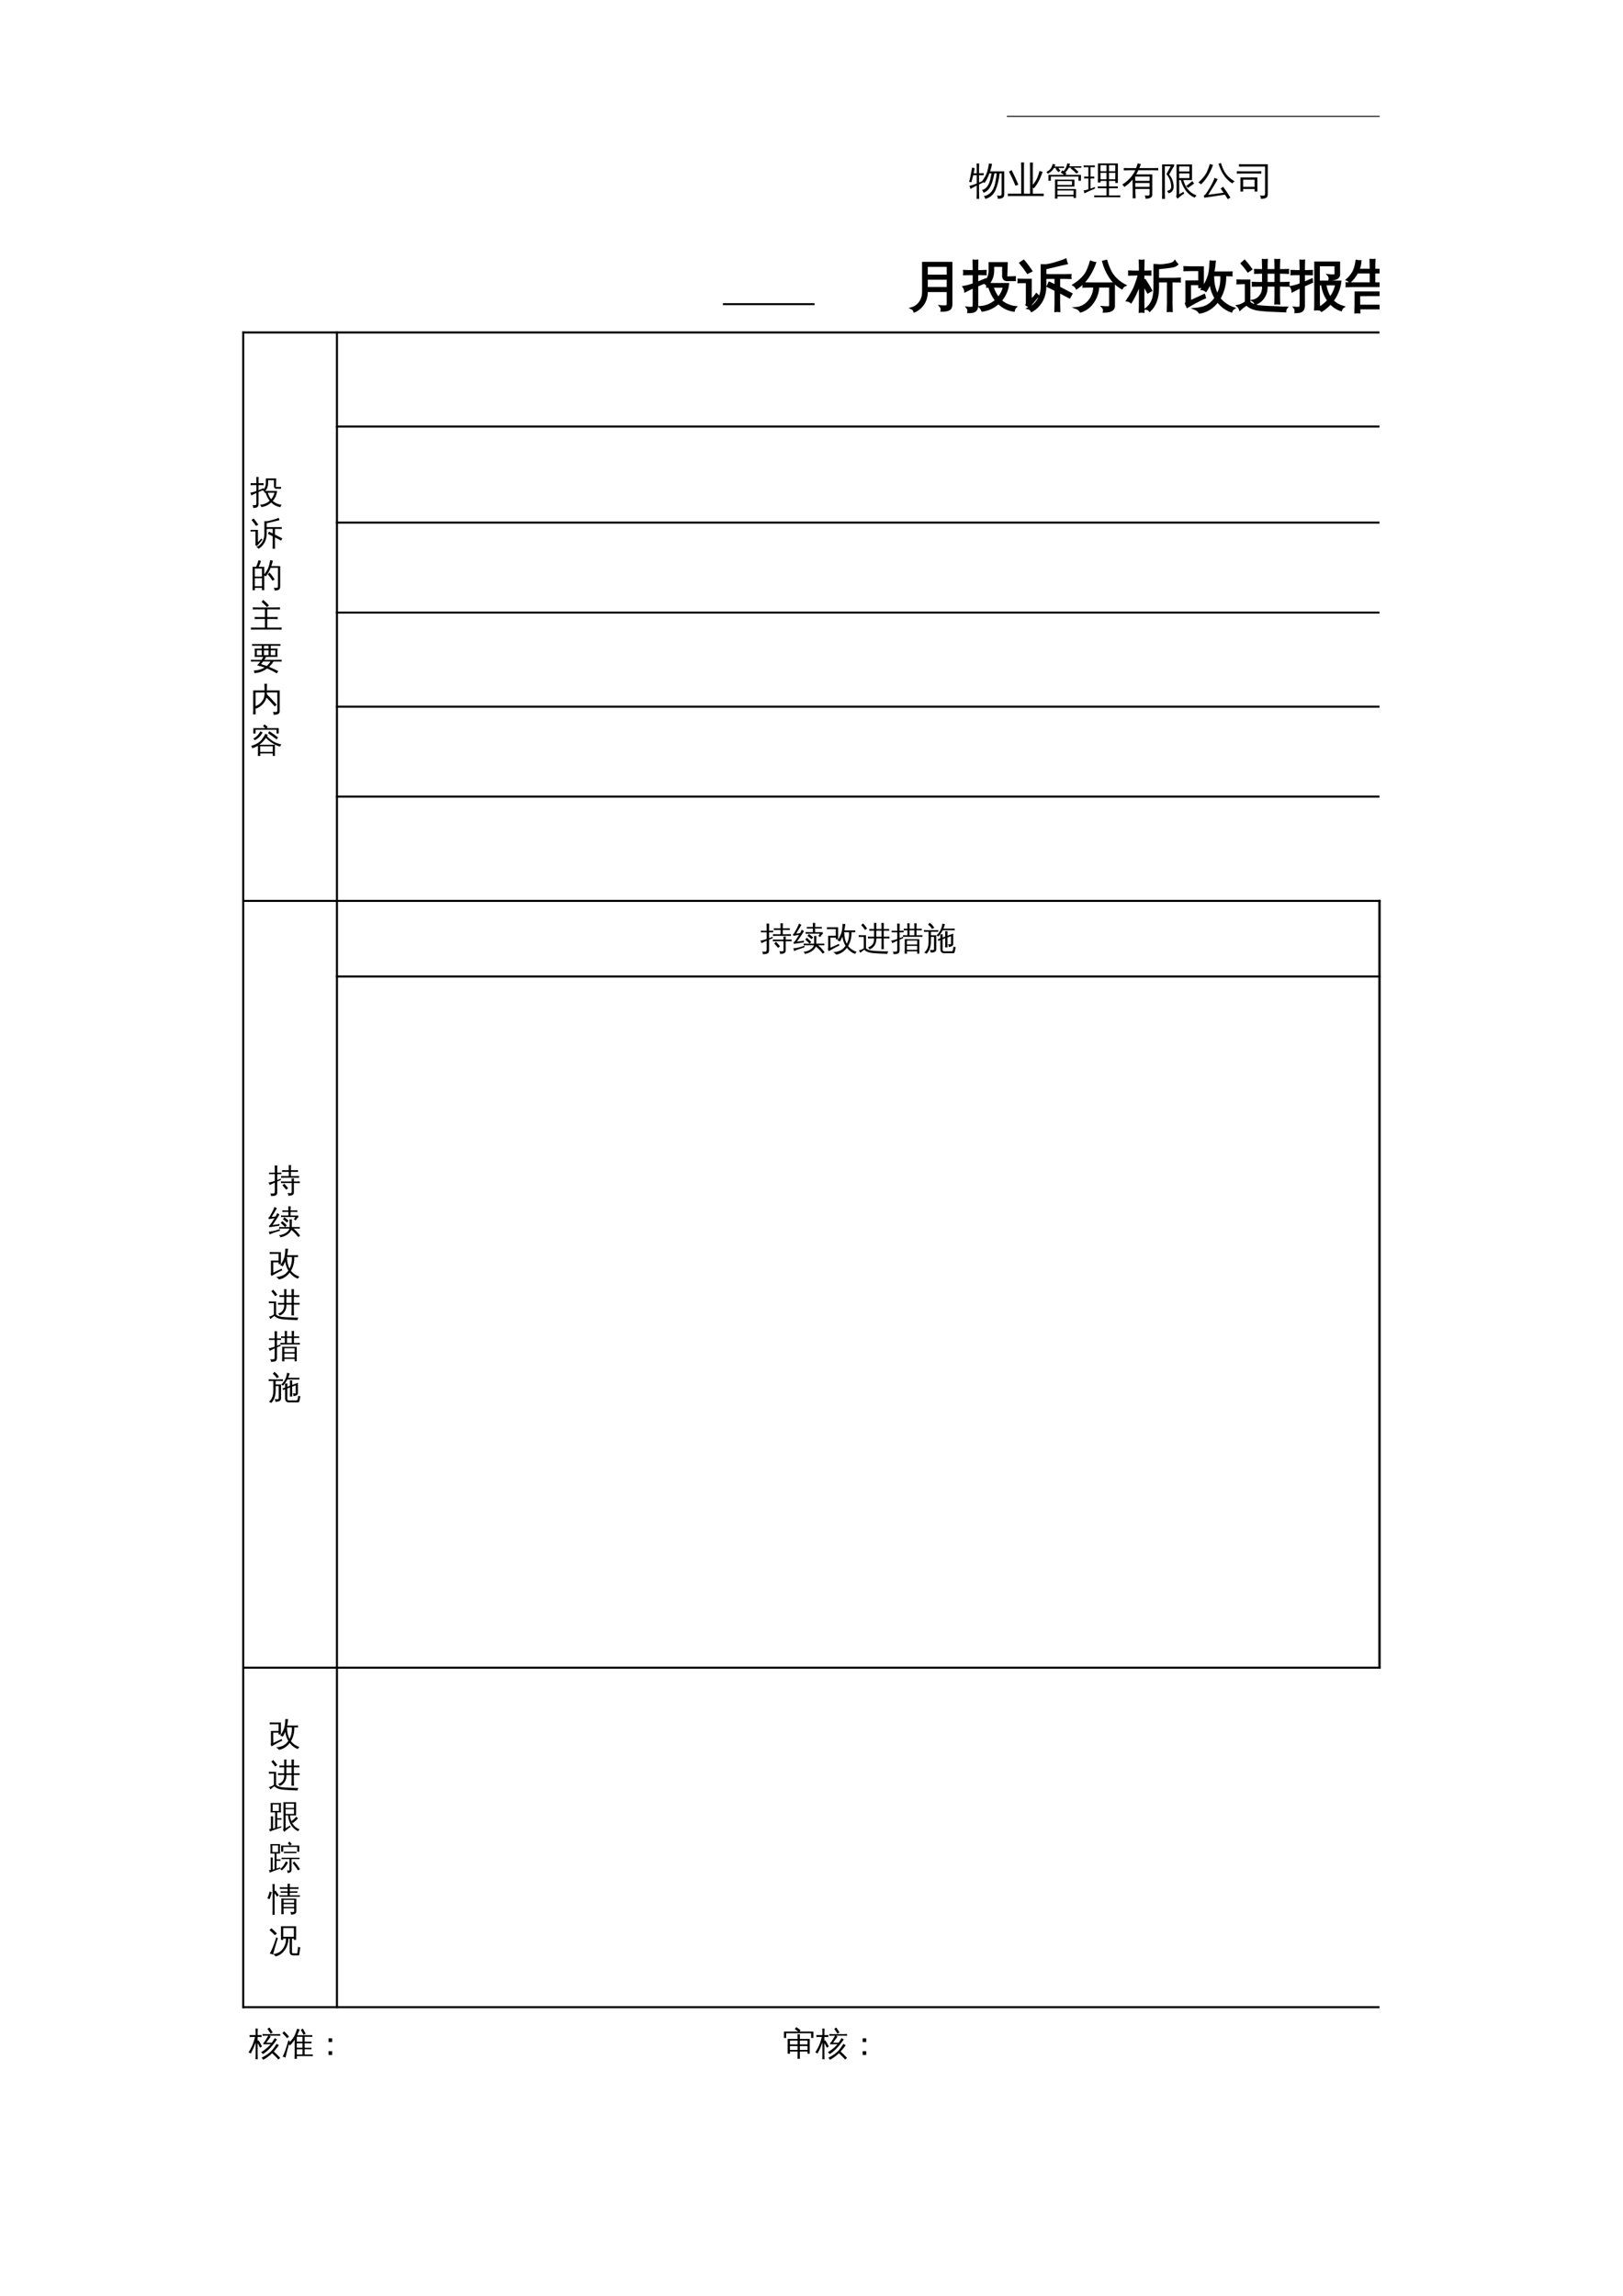 <?xml version="1.0" encoding="UTF-8"?>
<svg xmlns="http://www.w3.org/2000/svg" xmlns:xlink="http://www.w3.org/1999/xlink" width="595.304pt" height="841.89pt" viewBox="0 0 595.304 841.89" version="1.1">
<defs>
<g>
<symbol overflow="visible" id="glyph0-0">
<path style="stroke:none;" d="M 0.469 0 L 0.469 -9.328 L 4.188 -9.328 L 4.188 0 Z M 0.938 -0.469 L 3.719 -0.469 L 3.719 -8.859 L 0.938 -8.859 Z M 0.938 -0.469 "/>
</symbol>
<symbol overflow="visible" id="glyph0-1">
<path style="stroke:none;" d="M 12.922 -8.266 L 12.922 0.266 C 12.922 0.703 12.812 1.023 12.594 1.234 C 12.375 1.453 12.109 1.602 11.797 1.688 C 11.473 1.77 11.047 1.805 10.516 1.797 C 10.617 1.359 10.516 0.961 10.203 0.609 C 10.473 0.648 10.789 0.672 11.156 0.672 C 11.52 0.68 11.742 0.648 11.828 0.578 C 11.922 0.461 11.969 0.211 11.969 -0.172 L 11.969 -7.531 L 11.25 -7.531 C 10.988 -5.102 10.473 -3.02 9.703 -1.281 C 9.398 -0.613 8.992 -0.023 8.484 0.484 C 7.766 1.18 6.926 1.641 5.969 1.859 C 5.906 1.461 5.738 1.117 5.469 0.828 C 6.344 0.68 7.109 0.305 7.766 -0.297 C 8.629 -1.098 9.234 -2.266 9.578 -3.797 C 9.703 -4.328 9.82 -4.969 9.938 -5.719 C 10.062 -6.469 10.145 -7.07 10.188 -7.531 L 9.344 -7.531 C 9.156 -6.531 8.91 -5.539 8.609 -4.562 C 8.191 -3.195 7.676 -2.188 7.062 -1.531 C 6.582 -1.008 6.008 -0.629 5.344 -0.391 C 5.25 -0.773 5.051 -1.102 4.75 -1.375 C 6.188 -1.781 7.164 -2.926 7.688 -4.812 C 7.926 -5.707 8.117 -6.613 8.266 -7.531 L 7.5 -7.531 C 6.977 -6.07 6.379 -4.891 5.703 -3.984 C 5.41 -4.254 5.062 -4.41 4.656 -4.453 C 5.613 -5.68 6.27 -6.832 6.625 -7.906 C 6.926 -8.926 7.164 -10.008 7.344 -11.156 C 7.719 -11.062 8.098 -11.008 8.484 -11 C 8.297 -10.051 8.055 -9.141 7.766 -8.266 Z M 3.703 -0.062 C 3.703 0.57 3.719 1.211 3.75 1.859 C 3.594 1.836 3.43 1.828 3.266 1.828 C 3.109 1.828 2.953 1.836 2.797 1.859 C 2.828 1.211 2.844 0.57 2.844 -0.062 L 2.844 -3.047 L 2.141 -2.688 L 0.547 -1.812 C 0.516 -1.988 0.469 -2.172 0.406 -2.359 C 0.344 -2.555 0.25 -2.742 0.125 -2.922 C 0.707 -3.055 1.211 -3.195 1.641 -3.344 C 2.066 -3.488 2.469 -3.641 2.844 -3.797 L 2.844 -6.844 L 1.562 -6.844 L 0.891 -4.219 C 0.766 -4.289 0.629 -4.336 0.484 -4.359 C 0.336 -4.379 0.191 -4.367 0.047 -4.328 C 0.191 -4.836 0.32 -5.352 0.438 -5.875 C 0.551 -6.395 0.688 -7.098 0.844 -7.984 L 1.156 -9.641 C 1.301 -9.598 1.453 -9.555 1.609 -9.516 C 1.766 -9.484 1.922 -9.469 2.078 -9.469 C 1.992 -8.883 1.895 -8.316 1.781 -7.766 L 1.719 -7.547 L 2.844 -7.547 L 2.844 -9.234 C 2.844 -9.867 2.828 -10.508 2.797 -11.156 C 2.953 -11.133 3.109 -11.125 3.266 -11.125 C 3.43 -11.125 3.594 -11.133 3.75 -11.156 C 3.719 -10.508 3.703 -9.867 3.703 -9.234 L 3.703 -7.547 L 5.406 -7.594 C 5.383 -7.457 5.375 -7.328 5.375 -7.203 C 5.375 -7.078 5.383 -6.953 5.406 -6.828 L 3.703 -6.844 L 3.703 -4.156 L 5.609 -5.016 L 5.688 -4.406 L 3.703 -3.453 Z M 3.703 -0.062 "/>
</symbol>
<symbol overflow="visible" id="glyph0-2">
<path style="stroke:none;" d="M 9.406 -0.047 L 11.766 -0.047 C 12.316 -0.047 12.867 -0.055 13.422 -0.078 C 13.391 0.223 13.391 0.523 13.422 0.828 C 12.867 0.797 12.316 0.781 11.766 0.781 L 1.922 0.781 C 1.359 0.781 0.801 0.797 0.25 0.828 C 0.281 0.523 0.281 0.223 0.25 -0.078 C 0.801 -0.055 1.359 -0.047 1.922 -0.047 L 5.156 -0.047 L 5.156 -9.484 C 5.156 -10.16 5.141 -10.844 5.109 -11.531 C 5.473 -11.488 5.836 -11.488 6.203 -11.531 C 6.18 -10.844 6.172 -10.16 6.172 -9.484 L 6.172 -0.047 L 8.406 -0.047 L 8.406 -9.453 C 8.406 -10.129 8.391 -10.805 8.359 -11.484 C 8.723 -11.453 9.094 -11.453 9.469 -11.484 C 9.426 -10.805 9.406 -10.129 9.406 -9.453 L 9.406 -3.344 C 10.219 -4.312 10.781 -5.191 11.094 -5.984 C 11.414 -6.785 11.672 -7.594 11.859 -8.406 C 12.234 -8.258 12.625 -8.156 13.031 -8.094 C 12.102 -5.438 11.023 -3.41 9.797 -2.016 C 9.68 -2.129 9.551 -2.238 9.406 -2.344 Z M 4.109 -3.391 L 3.078 -2.969 C 2.711 -3.852 2.328 -4.734 1.922 -5.609 L 0.672 -8.172 L 1.656 -8.688 L 2.922 -6.078 C 3.336 -5.191 3.734 -4.297 4.109 -3.391 Z M 4.109 -3.391 "/>
</symbol>
<symbol overflow="visible" id="glyph0-3">
<path style="stroke:none;" d="M 4.5 1.734 C 4.164 1.703 3.836 1.703 3.516 1.734 C 3.547 1.129 3.562 0.523 3.562 -0.078 L 3.562 -5.266 L 4.453 -5.266 L 4.453 -5.234 L 10.672 -5.234 L 10.672 -2.672 L 4.453 -2.672 L 4.453 -1.766 L 11.266 -1.766 L 11.266 1.5 L 10.359 1.5 L 10.359 0.906 L 4.453 0.906 C 4.461 1.176 4.477 1.453 4.5 1.734 Z M 2.031 -4.797 L 1.141 -4.797 L 1.141 -6.953 L 6.844 -6.953 L 5.672 -7.859 L 6.281 -8.641 L 7.766 -7.469 L 7.359 -6.953 L 13.062 -6.953 L 13.062 -4.797 L 12.156 -4.797 L 12.156 -6.344 L 2.031 -6.344 Z M 10.359 0.359 L 10.359 -1.234 L 4.453 -1.234 L 4.453 0.359 Z M 9.781 -4.688 L 4.453 -4.688 C 4.453 -4.219 4.453 -3.742 4.453 -3.266 L 9.781 -3.266 Z M 9.547 -9.578 L 8.594 -9.578 C 8.414 -9.211 8.211 -8.879 7.984 -8.578 C 7.754 -8.285 7.547 -8.035 7.359 -7.828 C 7.266 -7.93 7.156 -8.02 7.031 -8.094 C 6.906 -8.176 6.77 -8.234 6.625 -8.266 C 6.832 -8.473 7.035 -8.723 7.234 -9.016 C 7.441 -9.305 7.609 -9.641 7.734 -10.016 C 7.867 -10.398 7.977 -10.797 8.062 -11.203 C 8.219 -11.16 8.375 -11.129 8.531 -11.109 C 8.695 -11.098 8.859 -11.094 9.016 -11.094 C 8.973 -10.75 8.898 -10.422 8.797 -10.109 L 12.078 -10.109 C 12.453 -10.109 12.82 -10.113 13.188 -10.125 C 13.188 -10.031 13.188 -9.938 13.188 -9.844 C 13.188 -9.75 13.188 -9.656 13.188 -9.562 C 12.82 -9.57 12.453 -9.578 12.078 -9.578 L 10.453 -9.578 L 11.078 -9.062 C 11.461 -8.727 11.832 -8.391 12.188 -8.047 L 11.484 -7.422 C 11.148 -7.766 10.801 -8.094 10.438 -8.406 C 10.07 -8.727 9.695 -9.035 9.312 -9.328 Z M 4.094 -9.484 L 3.172 -9.484 C 2.891 -8.973 2.535 -8.539 2.109 -8.188 C 1.691 -7.844 1.285 -7.566 0.891 -7.359 C 0.848 -7.484 0.781 -7.602 0.688 -7.719 C 0.594 -7.832 0.484 -7.926 0.359 -8 C 0.742 -8.176 1.117 -8.426 1.484 -8.75 C 1.859 -9.082 2.133 -9.445 2.312 -9.844 C 2.488 -10.25 2.617 -10.629 2.703 -10.984 C 2.859 -10.93 3.016 -10.895 3.172 -10.875 C 3.328 -10.852 3.488 -10.832 3.656 -10.812 C 3.594 -10.539 3.516 -10.273 3.422 -10.016 L 5.75 -10.016 C 6.125 -10.016 6.5 -10.02 6.875 -10.031 C 6.863 -9.938 6.859 -9.844 6.859 -9.75 C 6.859 -9.656 6.863 -9.562 6.875 -9.469 C 6.5 -9.477 6.125 -9.484 5.75 -9.484 L 4.75 -9.484 L 5.547 -8.516 L 4.781 -7.969 L 3.734 -9.25 Z M 4.094 -9.484 "/>
</symbol>
<symbol overflow="visible" id="glyph0-4">
<path style="stroke:none;" d="M 13.5 0.547 C 13.469 0.785 13.469 1.023 13.5 1.266 C 13.062 1.242 12.617 1.234 12.172 1.234 L 5.25 1.234 C 4.801 1.234 4.359 1.242 3.922 1.266 C 3.953 1.023 3.953 0.785 3.922 0.547 C 4.359 0.566 4.801 0.578 5.25 0.578 L 8.438 0.578 L 8.438 -2.062 L 6.578 -2.062 C 6.141 -2.062 5.695 -2.051 5.25 -2.031 C 5.281 -2.27 5.281 -2.508 5.25 -2.75 C 5.695 -2.727 6.141 -2.719 6.578 -2.719 L 8.438 -2.719 L 8.438 -4.75 L 6.266 -4.75 C 6.266 -4.551 6.27 -4.359 6.281 -4.172 C 5.938 -4.203 5.598 -4.203 5.266 -4.172 C 5.297 -4.797 5.312 -5.426 5.312 -6.062 L 5.312 -11.156 L 12.609 -11.156 L 12.609 -4 L 11.672 -4 L 11.672 -4.75 L 9.359 -4.75 L 9.359 -2.719 L 11.281 -2.719 C 11.719 -2.719 12.156 -2.727 12.594 -2.75 C 12.57 -2.508 12.57 -2.27 12.594 -2.031 C 12.156 -2.051 11.719 -2.062 11.281 -2.062 L 9.359 -2.062 L 9.359 0.578 L 12.172 0.578 C 12.617 0.578 13.062 0.566 13.5 0.547 Z M 9.359 -5.344 L 11.672 -5.344 L 11.672 -7.703 L 9.359 -7.703 Z M 8.438 -5.344 L 8.438 -7.703 L 6.234 -7.703 L 6.25 -5.344 Z M 9.359 -8.297 L 11.672 -8.297 L 11.672 -10.516 L 9.359 -10.516 Z M 8.438 -8.297 L 8.438 -10.516 L 6.234 -10.516 L 6.234 -8.297 Z M 1.797 -1.641 L 1.797 -5.672 L 0.234 -5.641 C 0.242 -5.766 0.25 -5.883 0.25 -6 C 0.25 -6.113 0.242 -6.227 0.234 -6.344 L 1.797 -6.312 L 1.797 -9.797 L 1.141 -9.797 C 0.785 -9.797 0.426 -9.781 0.062 -9.75 C 0.07 -9.863 0.078 -9.977 0.078 -10.094 C 0.078 -10.219 0.07 -10.336 0.062 -10.453 C 0.426 -10.43 0.785 -10.422 1.141 -10.422 L 3.109 -10.422 C 3.461 -10.422 3.816 -10.43 4.172 -10.453 C 4.16 -10.336 4.156 -10.219 4.156 -10.094 C 4.156 -9.977 4.16 -9.863 4.172 -9.75 C 3.816 -9.781 3.461 -9.797 3.109 -9.797 L 2.562 -9.797 L 2.562 -6.312 L 3.953 -6.344 C 3.941 -6.227 3.938 -6.113 3.938 -6 C 3.938 -5.883 3.941 -5.766 3.953 -5.641 L 2.562 -5.672 L 2.562 -1.906 C 3.02 -2.062 3.555 -2.266 4.172 -2.516 L 4.219 -1.938 C 3.02 -1.445 2.172 -1.082 1.672 -0.844 C 1.18 -0.613 0.734 -0.391 0.328 -0.172 C 0.316 -0.336 0.285 -0.516 0.234 -0.703 C 0.191 -0.891 0.117 -1.078 0.016 -1.266 C 0.461 -1.316 0.828 -1.379 1.109 -1.453 C 1.398 -1.523 1.629 -1.586 1.797 -1.641 Z M 1.797 -1.641 "/>
</symbol>
<symbol overflow="visible" id="glyph0-5">
<path style="stroke:none;" d="M 10.234 -0.094 L 10.234 -1.797 L 5.016 -1.797 L 5.047 -0.375 C 5.055 0.289 5.082 0.961 5.125 1.641 C 4.758 1.609 4.395 1.613 4.031 1.656 C 4.051 0.977 4.055 0.305 4.047 -0.359 L 3.984 -5.234 C 3.086 -4.16 2.094 -3.254 1 -2.516 C 0.812 -2.891 0.535 -3.172 0.172 -3.359 C 1.754 -4.379 3.016 -5.535 3.953 -6.828 L 3.953 -7.141 C 3.992 -7.141 4.066 -7.141 4.172 -7.141 C 4.535 -7.672 4.805 -8.176 4.984 -8.656 L 2.359 -8.656 C 1.828 -8.656 1.297 -8.641 0.766 -8.609 C 0.797 -8.898 0.797 -9.191 0.766 -9.484 C 1.297 -9.461 1.828 -9.453 2.359 -9.453 L 5.297 -9.453 C 5.566 -10.172 5.766 -10.766 5.891 -11.234 C 6.266 -11.086 6.648 -10.984 7.047 -10.922 C 6.879 -10.422 6.691 -9.93 6.484 -9.453 L 11.828 -9.453 C 12.359 -9.453 12.891 -9.461 13.422 -9.484 C 13.391 -9.191 13.391 -8.898 13.422 -8.609 C 12.891 -8.641 12.359 -8.656 11.828 -8.656 L 6.125 -8.656 C 5.875 -8.125 5.602 -7.617 5.312 -7.141 L 11.219 -7.141 L 11.219 0.281 C 11.219 0.688 11.078 1.016 10.797 1.266 C 10.422 1.617 9.723 1.789 8.703 1.781 C 8.805 1.32 8.703 0.922 8.391 0.578 C 8.672 0.609 9.004 0.625 9.391 0.625 C 9.785 0.633 10.023 0.602 10.109 0.531 C 10.191 0.469 10.234 0.258 10.234 -0.094 Z M 10.234 -4.766 L 10.234 -6.344 L 4.953 -6.344 L 4.984 -4.766 Z M 10.234 -2.578 L 10.234 -3.984 L 4.984 -3.984 L 5 -2.578 Z M 10.234 -2.578 "/>
</symbol>
<symbol overflow="visible" id="glyph0-6">
<path style="stroke:none;" d="M 6.125 -10.781 L 11.812 -10.781 L 11.797 -5.062 L 8.594 -5.062 C 8.914 -4 9.32 -3.078 9.812 -2.297 C 10.719 -0.961 11.953 0.004 13.516 0.609 C 13.191 0.785 12.961 1.051 12.828 1.406 C 11.547 0.883 10.469 0.051 9.594 -1.094 C 8.727 -2.25 8.094 -3.566 7.688 -5.047 L 7.719 -5.062 L 7.094 -5.062 L 7.109 0.156 L 8.656 -0.766 L 8.953 -0.094 C 8.766 -0.008 8.414 0.219 7.906 0.594 C 7.395 0.977 6.914 1.375 6.469 1.781 L 5.969 0.953 C 6.082 0.617 6.141 0.281 6.141 -0.062 Z M 11.891 -4.656 C 12.098 -4.363 12.328 -4.094 12.578 -3.844 L 12.219 -3.547 L 11.578 -3.062 L 10.281 -2.156 C 10.133 -2.457 9.91 -2.691 9.609 -2.859 C 9.754 -2.961 9.906 -3.066 10.062 -3.172 C 10.219 -3.285 10.336 -3.379 10.422 -3.453 Z M 10.844 -8.219 L 10.844 -10.062 L 7.078 -10.062 L 7.078 -8.219 Z M 10.844 -7.5 L 7.094 -7.5 L 7.094 -5.781 L 10.844 -5.781 Z M 5.062 -2.531 C 5.062 -2.094 4.957 -1.688 4.75 -1.312 C 4.551 -0.945 4.266 -0.672 3.891 -0.484 L 3.25 -0.188 C 3.164 -0.332 3.07 -0.477 2.969 -0.625 C 2.863 -0.77 2.754 -0.91 2.641 -1.047 C 2.891 -1.129 3.133 -1.223 3.375 -1.328 C 3.613 -1.43 3.801 -1.594 3.938 -1.812 C 4.082 -2.031 4.156 -2.27 4.156 -2.531 C 4.156 -3.383 4.004 -4.219 3.703 -5.031 C 3.398 -5.844 2.969 -6.582 2.406 -7.25 L 4 -10.125 L 1.828 -10.125 L 1.844 -0.047 C 1.844 0.598 1.859 1.234 1.891 1.859 C 1.711 1.836 1.531 1.828 1.344 1.828 C 1.164 1.828 0.988 1.836 0.812 1.859 C 0.832 1.234 0.844 0.598 0.844 -0.047 L 0.828 -10.797 L 5.234 -10.797 L 5.234 -10.125 C 5.066 -9.957 4.926 -9.773 4.812 -9.578 L 3.438 -7.078 C 4.52 -5.742 5.062 -4.227 5.062 -2.531 Z M 5.062 -2.531 "/>
</symbol>
<symbol overflow="visible" id="glyph0-7">
<path style="stroke:none;" d="M 9.203 -2.625 C 10.16 -1.332 11.051 0 11.875 1.375 L 10.906 1.938 L 9.891 0.312 L 9 0.406 L 2.266 1.422 L 2.141 0.562 C 2.379 0.508 2.578 0.383 2.734 0.188 C 3.16 -0.344 3.77 -1.301 4.562 -2.688 C 5.363 -4.082 5.859 -5.148 6.047 -5.891 C 6.41 -5.703 6.789 -5.551 7.188 -5.438 C 7.102 -5.207 6.973 -4.926 6.797 -4.594 C 6.617 -4.27 6.133 -3.469 5.344 -2.188 C 4.551 -0.914 4.008 -0.07 3.719 0.344 L 8.891 -0.359 L 9.359 -0.453 L 8.297 -1.953 Z M 13.484 -4.578 C 13.098 -4.43 12.812 -4.18 12.625 -3.828 C 10.863 -4.836 9.445 -6.488 8.375 -8.781 C 8.031 -9.52 7.75 -10.281 7.531 -11.062 L 8.422 -11.297 C 8.922 -9.586 9.555 -8.223 10.328 -7.203 C 11.109 -6.191 12.16 -5.316 13.484 -4.578 Z M 4.328 -10.969 C 4.711 -10.812 5.109 -10.695 5.516 -10.625 C 4.379 -7.52 2.895 -5.129 1.062 -3.453 C 0.832 -3.785 0.516 -4.02 0.109 -4.156 C 1.68 -5.551 2.766 -6.922 3.359 -8.266 C 3.734 -9.117 4.055 -10.02 4.328 -10.969 Z M 4.328 -10.969 "/>
</symbol>
<symbol overflow="visible" id="glyph0-8">
<path style="stroke:none;" d="M 2.547 -0.844 L 1.547 -0.844 L 1.547 -6.031 L 7.766 -6.031 L 7.766 -0.844 L 6.75 -0.844 L 6.75 -1.781 L 2.547 -1.781 Z M 9.234 -8.312 C 9.191 -8.008 9.191 -7.707 9.234 -7.406 C 8.672 -7.438 8.113 -7.453 7.562 -7.453 L 1.875 -7.453 C 1.32 -7.453 0.77 -7.438 0.219 -7.406 C 0.25 -7.707 0.25 -8.008 0.219 -8.312 C 0.77 -8.281 1.32 -8.266 1.875 -8.266 L 7.562 -8.266 C 8.113 -8.266 8.672 -8.281 9.234 -8.312 Z M 10.578 -0.266 L 10.578 -10.016 L 2.672 -10.016 C 2.109 -10.016 1.551 -10.004 1 -9.984 C 1.031 -10.297 1.031 -10.598 1 -10.891 C 1.551 -10.867 2.109 -10.859 2.672 -10.859 L 11.578 -10.859 L 11.578 0.109 C 11.578 0.766 11.379 1.219 10.984 1.469 C 10.555 1.707 9.891 1.828 8.984 1.828 C 9.086 1.359 8.977 0.953 8.656 0.609 C 8.957 0.641 9.301 0.656 9.688 0.656 C 10.07 0.664 10.312 0.629 10.406 0.547 C 10.508 0.461 10.566 0.191 10.578 -0.266 Z M 6.75 -5.203 L 2.547 -5.203 L 2.547 -2.594 L 6.75 -2.594 Z M 6.75 -5.203 "/>
</symbol>
<symbol overflow="visible" id="glyph1-0">
<path style="stroke:none;" d="M 0.391 0 L 0.391 -7.984 L 3.578 -7.984 L 3.578 0 Z M 0.797 -0.391 L 3.188 -0.391 L 3.188 -7.578 L 0.797 -7.578 Z M 0.797 -0.391 "/>
</symbol>
<symbol overflow="visible" id="glyph1-1">
<path style="stroke:none;" d="M 7.297 -1.281 L 6.625 -0.672 L 5.203 -2.312 L 5.875 -2.906 Z M 8.594 0.047 L 8.594 -3.125 L 5.891 -3.125 C 5.484 -3.125 5.082 -3.113 4.688 -3.094 C 4.707 -3.312 4.707 -3.531 4.688 -3.75 C 5.082 -3.727 5.484 -3.719 5.891 -3.719 L 8.594 -3.719 C 8.582 -4.094 8.57 -4.469 8.562 -4.844 C 8.852 -4.812 9.145 -4.812 9.438 -4.844 C 9.426 -4.469 9.414 -4.094 9.406 -3.719 L 10.375 -3.719 C 10.781 -3.719 11.18 -3.727 11.578 -3.75 C 11.555 -3.531 11.555 -3.312 11.578 -3.094 C 11.18 -3.113 10.781 -3.125 10.375 -3.125 L 9.406 -3.125 L 9.406 0.312 C 9.406 0.633 9.289 0.898 9.062 1.109 C 8.758 1.391 8.172 1.523 7.297 1.516 C 7.391 1.141 7.301 0.812 7.031 0.531 C 7.27 0.562 7.555 0.578 7.891 0.578 C 8.234 0.578 8.438 0.551 8.5 0.5 C 8.562 0.445 8.594 0.297 8.594 0.047 Z M 11.312 -5.719 C 11.289 -5.5 11.289 -5.281 11.312 -5.062 C 10.906 -5.082 10.5 -5.094 10.094 -5.094 L 5.953 -5.094 C 5.547 -5.094 5.141 -5.082 4.734 -5.062 C 4.754 -5.281 4.754 -5.5 4.734 -5.719 C 5.141 -5.695 5.547 -5.688 5.953 -5.688 L 7.516 -5.688 L 7.516 -7.25 L 6.266 -7.25 C 5.867 -7.25 5.469 -7.238 5.062 -7.219 C 5.082 -7.438 5.082 -7.656 5.062 -7.875 C 5.469 -7.852 5.867 -7.844 6.266 -7.844 L 7.516 -7.844 L 7.516 -8.094 C 7.516 -8.633 7.504 -9.176 7.484 -9.719 C 7.773 -9.688 8.07 -9.688 8.375 -9.719 C 8.344 -9.176 8.328 -8.633 8.328 -8.094 L 8.328 -7.844 L 9.703 -7.844 C 10.098 -7.844 10.5 -7.852 10.906 -7.875 C 10.883 -7.656 10.883 -7.438 10.906 -7.219 C 10.5 -7.238 10.098 -7.25 9.703 -7.25 L 8.328 -7.25 L 8.328 -5.688 L 10.094 -5.688 C 10.5 -5.688 10.906 -5.695 11.312 -5.719 Z M 3.297 0.203 C 3.297 0.672 3.172 1.016 2.922 1.234 C 2.805 1.336 2.656 1.414 2.469 1.469 C 2.281 1.531 2.117 1.566 1.984 1.578 C 1.859 1.598 1.691 1.609 1.484 1.609 L 0.984 1.625 C 1.023 1.457 1.02 1.285 0.969 1.109 C 0.926 0.941 0.832 0.797 0.688 0.672 C 0.957 0.703 1.266 0.719 1.609 0.719 C 1.961 0.719 2.18 0.676 2.266 0.594 C 2.359 0.508 2.406 0.211 2.406 -0.297 L 2.406 -3.297 L 1.828 -3.047 L 0.531 -2.406 C 0.508 -2.562 0.461 -2.711 0.391 -2.859 C 0.316 -3.016 0.207 -3.164 0.062 -3.312 C 0.562 -3.395 0.988 -3.488 1.344 -3.594 C 1.707 -3.695 2.062 -3.805 2.406 -3.922 L 2.406 -6.406 L 1.547 -6.406 C 1.117 -6.406 0.703 -6.398 0.297 -6.391 C 0.305 -6.492 0.312 -6.594 0.312 -6.688 C 0.312 -6.781 0.305 -6.879 0.297 -6.984 C 0.703 -6.961 1.117 -6.953 1.547 -6.953 L 2.406 -6.953 L 2.406 -8 C 2.406 -8.531 2.391 -9.062 2.359 -9.594 C 2.516 -9.582 2.676 -9.578 2.844 -9.578 C 3.008 -9.578 3.172 -9.582 3.328 -9.594 C 3.305 -9.062 3.297 -8.531 3.297 -8 L 3.297 -6.953 L 4.828 -6.984 C 4.816 -6.879 4.812 -6.781 4.812 -6.688 C 4.812 -6.594 4.816 -6.492 4.828 -6.391 L 3.297 -6.406 L 3.297 -4.25 L 4.594 -4.75 L 4.672 -4.266 L 3.297 -3.688 Z M 3.297 0.203 "/>
</symbol>
<symbol overflow="visible" id="glyph1-2">
<path style="stroke:none;" d="M 11.562 -2.25 C 11.539 -2.039 11.539 -1.832 11.562 -1.625 C 11.188 -1.645 10.805 -1.656 10.422 -1.656 L 9.281 -1.656 C 10.195 -0.906 11 -0.035 11.688 0.953 L 10.969 1.438 C 10.258 0.438 9.426 -0.438 8.469 -1.188 C 8.281 -0.727 7.969 -0.301 7.531 0.094 C 6.707 0.832 5.676 1.316 4.438 1.547 C 4.383 1.203 4.203 0.941 3.891 0.766 C 5.172 0.641 6.207 0.223 7 -0.484 C 7.414 -0.848 7.676 -1.238 7.781 -1.656 L 5.125 -1.656 C 4.75 -1.656 4.367 -1.645 3.984 -1.625 C 4.016 -1.832 4.016 -2.039 3.984 -2.25 C 4.367 -2.227 4.75 -2.219 5.125 -2.219 L 7.844 -2.219 L 7.844 -3.453 C 7.844 -3.992 7.832 -4.531 7.812 -5.062 C 8.094 -5.031 8.379 -5.031 8.672 -5.062 C 8.648 -4.531 8.641 -3.992 8.641 -3.453 L 8.641 -2.219 L 10.422 -2.219 C 10.805 -2.219 11.188 -2.227 11.562 -2.25 Z M 6.797 -2.859 L 6.203 -2.219 L 4.578 -3.75 L 5.188 -4.391 Z M 7.453 -4.547 L 6.891 -3.875 L 5.391 -5.125 L 5.953 -5.812 Z M 4.688 -5.875 C 4.719 -6.07 4.719 -6.273 4.688 -6.484 C 5.07 -6.461 5.453 -6.453 5.828 -6.453 L 7.391 -6.453 L 7.391 -7.781 L 6.312 -7.781 C 5.926 -7.781 5.547 -7.77 5.172 -7.75 C 5.191 -7.945 5.191 -8.156 5.172 -8.375 C 5.547 -8.344 5.926 -8.328 6.312 -8.328 L 7.391 -8.328 C 7.391 -8.836 7.379 -9.344 7.359 -9.844 C 7.648 -9.812 7.941 -9.812 8.234 -9.844 C 8.203 -9.344 8.188 -8.836 8.188 -8.328 L 9.531 -8.328 C 9.906 -8.328 10.281 -8.344 10.656 -8.375 C 10.645 -8.156 10.645 -7.945 10.656 -7.75 C 10.281 -7.77 9.906 -7.781 9.531 -7.781 L 8.188 -7.781 L 8.188 -6.453 L 10.953 -6.453 L 11.078 -5.781 C 10.961 -5.801 10.879 -5.781 10.828 -5.719 L 10.016 -4.641 L 9.375 -5.109 L 9.969 -5.906 L 5.828 -5.906 C 5.441 -5.906 5.062 -5.895 4.688 -5.875 Z M 8.562 -1.453 L 8.703 -1.656 L 8.609 -1.656 C 8.586 -1.594 8.57 -1.523 8.562 -1.453 Z M 4.281 -1.469 L 4.297 -0.891 C 3.117 -0.523 2.281 -0.25 1.781 -0.062 C 1.289 0.125 0.848 0.305 0.453 0.484 C 0.453 0.328 0.43 0.164 0.391 0 C 0.348 -0.176 0.273 -0.352 0.172 -0.531 C 0.609 -0.551 1.094 -0.609 1.625 -0.703 C 2.164 -0.805 3.051 -1.062 4.281 -1.469 Z M 3.281 -7.344 C 3.406 -7.25 3.535 -7.16 3.672 -7.078 C 3.816 -7.004 3.969 -6.938 4.125 -6.875 C 4.02 -6.664 3.891 -6.441 3.734 -6.203 C 3.586 -5.961 3.234 -5.426 2.672 -4.594 C 2.117 -3.77 1.742 -3.227 1.547 -2.969 L 3.438 -3.203 L 4.109 -3.375 L 4.078 -2.672 L 3.516 -2.641 L 0.375 -2.141 L 0.297 -2.781 C 0.441 -2.789 0.566 -2.859 0.672 -2.984 C 0.961 -3.336 1.367 -3.938 1.891 -4.781 L 2.312 -5.453 L 0.172 -5.125 L 0.094 -5.766 C 0.238 -5.773 0.352 -5.836 0.438 -5.953 C 0.656 -6.285 0.953 -6.801 1.328 -7.5 C 1.703 -8.207 1.941 -8.695 2.047 -8.969 C 2.16 -9.238 2.242 -9.453 2.297 -9.609 C 2.43 -9.523 2.57 -9.441 2.719 -9.359 C 2.863 -9.285 3.008 -9.223 3.156 -9.172 C 3.082 -9.016 2.992 -8.844 2.891 -8.656 C 2.785 -8.469 2.52 -8.02 2.094 -7.312 C 1.676 -6.613 1.395 -6.156 1.25 -5.938 L 2.375 -6.047 L 2.719 -6.141 C 2.832 -6.359 2.93 -6.555 3.016 -6.734 C 3.109 -6.922 3.195 -7.125 3.281 -7.344 Z M 3.281 -7.344 "/>
</symbol>
<symbol overflow="visible" id="glyph1-3">
<path style="stroke:none;" d="M 9.641 -7.078 C 10.078 -7.078 10.508 -7.086 10.938 -7.109 C 10.914 -6.867 10.914 -6.633 10.938 -6.406 L 9.547 -6.438 C 9.586 -5.539 9.5 -4.656 9.281 -3.781 C 9.07 -2.906 8.75 -2.102 8.312 -1.375 C 9.094 -0.375 10.148 0.348 11.484 0.797 C 11.191 0.961 10.992 1.207 10.891 1.531 C 9.68 1.094 8.672 0.344 7.859 -0.719 C 7.359 -0.039 6.773 0.516 6.109 0.953 C 5.441 1.391 4.707 1.672 3.906 1.797 C 3.633 1.391 3.273 1.094 2.828 0.906 C 3.91 0.812 4.766 0.613 5.391 0.312 C 6.16 -0.062 6.82 -0.648 7.375 -1.453 C 6.781 -2.441 6.395 -3.555 6.219 -4.797 C 5.957 -4.129 5.648 -3.523 5.297 -2.984 C 5.035 -3.211 4.734 -3.344 4.391 -3.375 C 5.305 -4.695 5.863 -5.922 6.062 -7.047 C 6.188 -7.816 6.254 -8.629 6.266 -9.484 C 6.609 -9.453 6.945 -9.445 7.281 -9.469 C 7.219 -8.645 7.098 -7.848 6.922 -7.078 Z M 0.984 -5.109 L 3.797 -5.125 L 3.797 -7.578 L 1.859 -7.578 C 1.422 -7.578 0.984 -7.562 0.547 -7.531 C 0.566 -7.77 0.566 -8.008 0.547 -8.25 C 0.984 -8.227 1.422 -8.219 1.859 -8.219 L 4.641 -8.219 L 4.641 -3.828 L 3.797 -3.828 L 3.797 -4.469 L 1.812 -4.469 L 1.844 -0.719 L 4.922 -2.156 L 5.109 -1.516 C 4.742 -1.391 4.148 -1.109 3.328 -0.672 C 2.516 -0.234 1.801 0.164 1.188 0.531 L 0.859 -0.25 C 0.953 -0.375 1 -0.516 1 -0.672 Z M 7.812 -2.172 C 8.488 -3.484 8.766 -4.906 8.641 -6.438 L 6.781 -6.438 L 6.734 -6.266 L 6.906 -6.266 C 6.906 -4.691 7.207 -3.328 7.812 -2.172 Z M 7.812 -2.172 "/>
</symbol>
<symbol overflow="visible" id="glyph1-4">
<path style="stroke:none;" d="M 2.062 -4.688 L 1.469 -4.688 C 1.051 -4.688 0.629 -4.676 0.203 -4.656 C 0.234 -4.883 0.234 -5.113 0.203 -5.344 C 0.629 -5.32 1.051 -5.312 1.469 -5.312 L 2.875 -5.312 L 2.875 -0.531 C 3.176 -0.238 3.5 -0.047 3.844 0.047 C 4.188 0.148 4.457 0.223 4.656 0.266 C 4.852 0.316 5.125 0.352 5.469 0.375 C 5.82 0.406 6.125 0.426 6.375 0.438 L 8.781 0.547 C 9.75 0.598 10.516 0.625 11.078 0.625 C 10.867 0.883 10.758 1.18 10.75 1.516 L 7.328 1.359 C 6.848 1.336 6.504 1.316 6.297 1.297 C 6.098 1.285 5.82 1.258 5.469 1.219 C 5.113 1.188 4.859 1.156 4.703 1.125 C 3.66 0.957 2.844 0.586 2.25 0.016 L 2.359 -0.094 C 1.672 0.375 1.148 0.781 0.797 1.125 C 0.68 0.781 0.488 0.488 0.219 0.25 C 0.758 0.188 1.375 -0.07 2.062 -0.531 Z M 2.547 -7.266 C 2.117 -7.898 1.648 -8.492 1.141 -9.047 L 1.797 -9.656 C 2.348 -9.07 2.848 -8.445 3.297 -7.781 Z M 9.438 -0.203 C 9.133 -0.234 8.828 -0.234 8.516 -0.203 C 8.547 -0.766 8.562 -1.328 8.562 -1.891 L 8.562 -4.156 L 6.656 -4.156 C 6.707 -3.145 6.484 -2.273 5.984 -1.547 C 5.523 -0.867 4.914 -0.398 4.156 -0.141 C 4.062 -0.461 3.863 -0.707 3.562 -0.875 C 4.219 -1 4.766 -1.328 5.203 -1.859 C 5.68 -2.441 5.895 -3.207 5.844 -4.156 L 4.859 -4.156 C 4.43 -4.156 4.008 -4.145 3.594 -4.125 C 3.613 -4.352 3.613 -4.582 3.594 -4.812 C 4.008 -4.789 4.43 -4.781 4.859 -4.781 L 5.844 -4.781 L 5.844 -6.984 L 5.344 -6.984 C 4.926 -6.984 4.504 -6.973 4.078 -6.953 C 4.109 -7.18 4.109 -7.406 4.078 -7.625 C 4.504 -7.613 4.926 -7.609 5.344 -7.609 L 5.844 -7.609 L 5.844 -8.188 C 5.844 -8.738 5.832 -9.289 5.812 -9.844 C 6.102 -9.812 6.398 -9.812 6.703 -9.844 C 6.672 -9.289 6.656 -8.738 6.656 -8.188 L 6.656 -7.609 L 8.562 -7.609 L 8.562 -8.188 C 8.562 -8.738 8.547 -9.289 8.516 -9.844 C 8.828 -9.812 9.133 -9.812 9.438 -9.844 C 9.406 -9.289 9.391 -8.738 9.391 -8.188 L 9.391 -7.609 L 10.109 -7.609 C 10.535 -7.609 10.957 -7.613 11.375 -7.625 C 11.352 -7.406 11.352 -7.18 11.375 -6.953 C 10.957 -6.973 10.535 -6.984 10.109 -6.984 L 9.391 -6.984 L 9.391 -4.781 L 10.234 -4.781 C 10.648 -4.781 11.07 -4.789 11.5 -4.812 C 11.469 -4.582 11.469 -4.352 11.5 -4.125 C 11.07 -4.145 10.648 -4.156 10.234 -4.156 L 9.391 -4.156 L 9.391 -1.891 C 9.391 -1.328 9.406 -0.766 9.438 -0.203 Z M 2.406 -0.156 L 2.516 -0.266 L 2.359 -0.266 Z M 8.562 -4.781 L 8.562 -6.984 L 6.656 -6.984 L 6.656 -4.781 Z M 8.562 -4.781 "/>
</symbol>
<symbol overflow="visible" id="glyph1-5">
<path style="stroke:none;" d="M 5.953 1.438 C 5.648 1.406 5.352 1.406 5.062 1.438 C 5.094 0.895 5.109 0.359 5.109 -0.172 L 5.109 -3.891 L 5.906 -3.891 L 5.906 -3.859 L 10.453 -3.859 L 10.453 1.422 L 9.656 1.422 L 9.656 0.547 L 5.906 0.547 C 5.914 0.848 5.93 1.145 5.953 1.438 Z M 11.578 -5.344 C 11.555 -5.125 11.555 -4.914 11.578 -4.719 C 11.191 -4.738 10.812 -4.75 10.438 -4.75 L 5.594 -4.75 C 5.219 -4.75 4.844 -4.738 4.469 -4.719 C 4.488 -4.914 4.488 -5.125 4.469 -5.344 L 6.078 -5.297 L 6.078 -7.125 L 4.719 -7.109 C 4.738 -7.305 4.738 -7.508 4.719 -7.719 L 6.078 -7.688 L 6.078 -8.125 C 6.078 -8.664 6.062 -9.195 6.031 -9.719 C 6.32 -9.695 6.613 -9.695 6.906 -9.719 C 6.883 -9.195 6.875 -8.664 6.875 -8.125 L 6.875 -7.688 L 8.625 -7.688 L 8.625 -8.125 C 8.625 -8.664 8.613 -9.195 8.594 -9.719 C 8.875 -9.695 9.164 -9.695 9.469 -9.719 C 9.438 -9.195 9.422 -8.664 9.422 -8.125 L 9.422 -7.688 L 10.219 -7.688 C 10.594 -7.688 10.969 -7.695 11.344 -7.719 C 11.32 -7.508 11.32 -7.305 11.344 -7.109 C 10.969 -7.117 10.594 -7.125 10.219 -7.125 L 9.422 -7.125 L 9.422 -5.297 L 10.438 -5.297 C 10.812 -5.297 11.191 -5.312 11.578 -5.344 Z M 9.656 -1.922 L 9.656 -3.359 L 5.906 -3.359 L 5.906 -1.922 Z M 9.656 -1.406 L 5.906 -1.406 L 5.906 0.031 L 9.656 0.031 Z M 8.625 -5.297 L 8.625 -7.125 L 6.875 -7.125 L 6.875 -5.297 Z M 3.203 0.203 C 3.203 0.672 3.082 1.016 2.844 1.234 C 2.727 1.336 2.578 1.414 2.391 1.469 C 2.211 1.531 2.062 1.566 1.938 1.578 C 1.812 1.598 1.645 1.609 1.438 1.609 L 0.953 1.625 C 0.992 1.457 0.988 1.285 0.938 1.109 C 0.895 0.941 0.805 0.797 0.672 0.672 C 0.93 0.703 1.227 0.719 1.562 0.719 C 1.906 0.719 2.117 0.676 2.203 0.594 C 2.297 0.508 2.344 0.211 2.344 -0.297 L 2.344 -3.297 L 1.781 -3.047 L 0.531 -2.406 C 0.5 -2.562 0.445 -2.711 0.375 -2.859 C 0.301 -3.016 0.195 -3.164 0.062 -3.312 C 0.539 -3.395 0.957 -3.488 1.312 -3.594 C 1.664 -3.695 2.008 -3.805 2.344 -3.922 L 2.344 -6.406 L 1.5 -6.406 C 1.094 -6.406 0.688 -6.398 0.281 -6.391 C 0.289 -6.492 0.297 -6.594 0.297 -6.688 C 0.297 -6.781 0.289 -6.879 0.281 -6.984 C 0.688 -6.961 1.094 -6.953 1.5 -6.953 L 2.344 -6.953 L 2.344 -8 C 2.344 -8.531 2.328 -9.062 2.297 -9.594 C 2.453 -9.582 2.609 -9.578 2.766 -9.578 C 2.922 -9.578 3.078 -9.582 3.234 -9.594 C 3.211 -9.062 3.203 -8.531 3.203 -8 L 3.203 -6.953 L 4.703 -6.984 C 4.691 -6.879 4.688 -6.781 4.688 -6.688 C 4.688 -6.594 4.691 -6.492 4.703 -6.391 L 3.203 -6.406 L 3.203 -4.25 L 4.453 -4.75 L 4.547 -4.266 L 3.203 -3.688 Z M 3.203 0.203 "/>
</symbol>
<symbol overflow="visible" id="glyph1-6">
<path style="stroke:none;" d="M 7.375 1.266 C 6.82 1.211 6.461 0.953 6.297 0.484 C 6.211 0.273 6.172 0.031 6.172 -0.25 L 6.172 -3.531 L 5.438 -3.234 C 5.395 -3.453 5.32 -3.66 5.219 -3.859 C 5.539 -3.961 5.859 -4.066 6.172 -4.172 C 6.172 -4.672 6.16 -5.172 6.141 -5.672 C 6.441 -5.641 6.738 -5.641 7.031 -5.672 C 7.02 -5.266 7.008 -4.867 7 -4.484 L 7.969 -4.828 L 7.969 -5.141 C 7.969 -5.68 7.953 -6.227 7.922 -6.781 C 8.223 -6.75 8.52 -6.75 8.812 -6.781 C 8.789 -6.227 8.781 -5.68 8.781 -5.141 L 10.891 -5.906 L 10.891 -2.141 C 10.891 -1.93 10.828 -1.75 10.703 -1.594 C 10.586 -1.438 10.441 -1.32 10.266 -1.25 C 9.953 -1.113 9.598 -1.039 9.203 -1.031 C 9.273 -1.414 9.191 -1.766 8.953 -2.078 C 9.328 -1.984 9.676 -1.961 10 -2.016 C 10.051 -2.035 10.078 -2.133 10.078 -2.312 L 10.078 -4.969 L 8.781 -4.5 L 8.781 -2.5 C 8.781 -1.945 8.789 -1.398 8.812 -0.859 C 8.52 -0.891 8.223 -0.891 7.922 -0.859 C 7.953 -1.398 7.969 -1.945 7.969 -2.5 L 7.969 -4.203 L 7 -3.844 L 7 -0.25 C 7 0.281 7.129 0.547 7.391 0.547 L 10.375 0.547 C 10.488 0.547 10.582 0.492 10.656 0.391 C 10.727 0.297 10.773 0.176 10.797 0.031 L 11.016 -1.188 C 11.254 -1.039 11.516 -0.961 11.797 -0.953 L 11.469 0.625 C 11.438 0.801 11.379 0.953 11.297 1.078 C 11.211 1.203 11.098 1.266 10.953 1.266 Z M 11.438 -7.766 C 11.414 -7.547 11.414 -7.328 11.438 -7.109 C 11.031 -7.129 10.629 -7.141 10.234 -7.141 L 7.016 -7.141 C 6.578 -6.285 6.035 -5.52 5.391 -4.844 C 5.223 -5.051 5.008 -5.195 4.75 -5.281 C 5.395 -5.852 5.895 -6.508 6.25 -7.25 C 6.602 -8 6.82 -8.773 6.906 -9.578 C 7.219 -9.484 7.535 -9.426 7.859 -9.406 C 7.723 -8.832 7.535 -8.273 7.297 -7.734 L 10.234 -7.734 C 10.629 -7.734 11.031 -7.742 11.438 -7.766 Z M 5.391 -7.203 C 5.391 -7.086 5.391 -6.977 5.391 -6.875 C 5.391 -6.77 5.391 -6.664 5.391 -6.562 C 4.984 -6.582 4.566 -6.594 4.141 -6.594 L 2.719 -6.594 L 2.719 -5.297 L 4.688 -5.297 L 4.688 -0.141 C 4.688 0.16 4.562 0.422 4.312 0.641 C 4.07 0.859 3.629 0.988 2.984 1.031 L 2.562 1.047 C 2.602 0.859 2.598 0.676 2.547 0.5 C 2.504 0.332 2.422 0.188 2.297 0.062 C 2.535 0.094 2.812 0.109 3.125 0.109 C 3.445 0.109 3.645 0.086 3.719 0.047 C 3.801 0.004 3.844 -0.141 3.844 -0.391 L 3.844 -4.719 L 2.719 -4.719 L 2.719 -3.109 C 2.719 -1.836 2.504 -0.766 2.078 0.109 C 1.828 0.609 1.5 1.07 1.094 1.5 C 0.977 1.383 0.844 1.289 0.688 1.219 C 0.539 1.145 0.379 1.102 0.203 1.094 C 0.672 0.719 1.035 0.27 1.297 -0.25 C 1.672 -0.969 1.859 -1.922 1.859 -3.109 L 1.859 -6.594 L 0.141 -6.562 C 0.148 -6.664 0.156 -6.77 0.156 -6.875 C 0.156 -6.977 0.148 -7.086 0.141 -7.203 C 0.555 -7.172 0.973 -7.156 1.391 -7.156 L 4.141 -7.156 C 4.566 -7.156 4.984 -7.172 5.391 -7.203 Z M 3.938 -8.031 L 3.094 -7.625 C 2.988 -7.844 2.863 -8.039 2.719 -8.219 C 2.426 -8.594 2.082 -8.914 1.688 -9.188 L 2.234 -9.906 C 2.723 -9.582 3.133 -9.195 3.469 -8.75 C 3.645 -8.52 3.801 -8.281 3.938 -8.031 Z M 3.938 -8.031 "/>
</symbol>
<symbol overflow="visible" id="glyph1-7">
<path style="stroke:none;" d="M 10.922 1.688 C 10.191 0.875 9.426 0.102 8.625 -0.625 L 8.781 -0.781 C 7.676 0.312 6.52 1.172 5.312 1.797 C 5.188 1.484 4.988 1.234 4.719 1.047 C 6.508 0.16 7.859 -0.828 8.766 -1.922 C 9.305 -2.609 9.812 -3.328 10.281 -4.078 C 10.539 -3.879 10.816 -3.707 11.109 -3.562 C 10.516 -2.727 9.891 -1.957 9.234 -1.25 C 10.066 -0.508 10.852 0.27 11.594 1.094 Z M 6.281 -7.062 C 5.883 -7.062 5.492 -7.047 5.109 -7.016 C 5.129 -7.234 5.129 -7.453 5.109 -7.672 C 5.492 -7.641 5.883 -7.625 6.281 -7.625 L 10.422 -7.625 C 10.805 -7.625 11.195 -7.641 11.594 -7.672 C 11.57 -7.453 11.57 -7.234 11.594 -7.016 C 11.195 -7.047 10.805 -7.062 10.422 -7.062 L 7.547 -7.062 C 7.723 -6.926 7.91 -6.805 8.109 -6.703 C 7.961 -6.523 7.414 -5.785 6.469 -4.484 L 8.062 -4.469 L 8.547 -4.531 C 8.961 -5.125 9.312 -5.676 9.594 -6.188 C 9.844 -6 10.117 -5.836 10.422 -5.703 C 9.555 -4.441 8.664 -3.328 7.75 -2.359 C 6.957 -1.547 6.113 -0.852 5.219 -0.281 C 5.082 -0.582 4.863 -0.812 4.562 -0.969 C 6.082 -1.926 7.266 -2.914 8.109 -3.938 L 5.406 -3.891 L 5.406 -4.469 C 5.531 -4.457 5.629 -4.504 5.703 -4.609 C 6.422 -5.711 6.922 -6.531 7.203 -7.062 Z M 8.828 -8.266 L 8.094 -7.781 L 6.906 -9.578 L 7.656 -10.062 Z M 3.297 -0.125 C 3.297 0.438 3.312 1.008 3.344 1.594 C 3.207 1.57 3.07 1.562 2.938 1.562 C 2.801 1.562 2.66 1.57 2.516 1.594 C 2.547 1.008 2.562 0.438 2.562 -0.125 L 2.562 -4.562 L 2.438 -4.203 C 2.102 -3.273 1.801 -2.531 1.531 -1.969 C 1.258 -1.406 1.004 -0.91 0.766 -0.484 C 0.66 -0.586 0.539 -0.676 0.406 -0.75 C 0.27 -0.82 0.117 -0.863 -0.047 -0.875 C 0.223 -1.32 0.531 -1.863 0.875 -2.5 C 1.219 -3.145 1.504 -3.812 1.734 -4.5 C 1.973 -5.195 2.18 -5.895 2.359 -6.594 L 1.562 -6.594 C 1.164 -6.594 0.766 -6.578 0.359 -6.547 C 0.367 -6.672 0.375 -6.797 0.375 -6.922 C 0.375 -7.047 0.367 -7.172 0.359 -7.297 C 0.766 -7.273 1.164 -7.266 1.562 -7.266 L 2.562 -7.266 L 2.562 -7.984 C 2.562 -8.555 2.547 -9.125 2.516 -9.688 C 2.66 -9.676 2.801 -9.672 2.938 -9.672 C 3.07 -9.672 3.207 -9.676 3.344 -9.688 C 3.312 -9.125 3.297 -8.555 3.297 -7.984 L 3.297 -7.266 L 4.75 -7.297 C 4.738 -7.172 4.734 -7.047 4.734 -6.922 C 4.734 -6.797 4.738 -6.672 4.75 -6.547 L 3.297 -6.594 L 3.297 -5.125 L 3.625 -5.391 C 3.863 -5.023 4.086 -4.648 4.297 -4.266 C 4.516 -3.891 4.723 -3.5 4.922 -3.094 L 4.188 -2.641 C 4.008 -3.035 3.816 -3.414 3.609 -3.781 L 3.297 -4.312 Z M 3.297 -0.125 "/>
</symbol>
<symbol overflow="visible" id="glyph1-8">
<path style="stroke:none;" d="M 11.531 -0.188 C 11.508 0.02 11.508 0.234 11.531 0.453 C 11.133 0.43 10.742 0.422 10.359 0.422 L 5.703 0.422 C 5.711 0.766 5.723 1.102 5.734 1.438 C 5.441 1.406 5.145 1.406 4.844 1.438 C 4.875 0.895 4.891 0.352 4.891 -0.188 L 4.891 -5.578 C 4.367 -4.773 3.797 -4.078 3.172 -3.484 C 2.973 -3.754 2.719 -3.938 2.406 -4.031 C 3.551 -5.094 4.379 -6.129 4.891 -7.141 L 4.891 -7.234 L 4.938 -7.234 C 5.281 -7.992 5.57 -8.789 5.812 -9.625 C 6.113 -9.5 6.422 -9.406 6.734 -9.344 C 6.461 -8.602 6.16 -7.898 5.828 -7.234 L 10.219 -7.234 C 10.602 -7.234 10.992 -7.238 11.391 -7.25 C 11.367 -7.039 11.367 -6.832 11.391 -6.625 C 10.992 -6.645 10.602 -6.656 10.219 -6.656 L 8.562 -6.656 L 8.562 -4.859 L 9.891 -4.859 C 10.273 -4.859 10.664 -4.863 11.062 -4.875 C 11.039 -4.664 11.039 -4.457 11.062 -4.25 C 10.664 -4.258 10.273 -4.266 9.891 -4.266 L 8.562 -4.266 L 8.562 -2.641 L 9.859 -2.641 C 10.254 -2.641 10.645 -2.648 11.031 -2.672 C 11.008 -2.461 11.008 -2.25 11.031 -2.031 C 10.645 -2.051 10.254 -2.062 9.859 -2.062 L 8.562 -2.062 L 8.562 -0.156 L 10.359 -0.156 C 10.742 -0.156 11.133 -0.164 11.531 -0.188 Z M 8.938 -7.797 L 8.172 -7.375 L 7.141 -9.219 L 7.906 -9.656 Z M 7.766 -0.156 L 7.766 -2.062 L 5.688 -2.047 L 5.688 -0.156 Z M 7.766 -2.641 L 7.766 -4.266 L 5.688 -4.266 L 5.688 -2.656 Z M 7.766 -4.859 L 7.766 -6.656 L 5.688 -6.656 L 5.688 -4.875 Z M 2.609 -5.375 L 3.094 -5.047 C 2.594 -3.203 2.223 -1.816 1.984 -0.891 L 1.531 1.016 C 1.383 0.91 1.219 0.828 1.031 0.766 C 0.852 0.703 0.672 0.672 0.484 0.672 C 0.766 0.086 1.051 -0.586 1.344 -1.359 C 1.645 -2.129 2.066 -3.469 2.609 -5.375 Z M 2.828 -6.734 L 2.141 -6.125 C 1.867 -6.469 1.586 -6.789 1.297 -7.094 C 1.004 -7.395 0.707 -7.688 0.406 -7.969 L 1 -8.672 C 1.32 -8.379 1.633 -8.066 1.938 -7.734 C 2.238 -7.41 2.535 -7.078 2.828 -6.734 Z M 2.828 -6.734 "/>
</symbol>
<symbol overflow="visible" id="glyph1-9">
<path style="stroke:none;" d="M 6.656 -4.734 L 5.328 -4.734 L 5.328 -6.078 L 6.656 -6.078 Z M 6.656 0 L 5.328 0 L 5.328 -1.359 L 6.656 -1.359 Z M 6.656 0 "/>
</symbol>
<symbol overflow="visible" id="glyph1-10">
<path style="stroke:none;" d="M 6.312 1.422 C 6.008 1.391 5.711 1.391 5.422 1.422 C 5.441 0.867 5.453 0.312 5.453 -0.25 L 5.453 -1.234 L 2.641 -1.234 L 2.641 -0.438 L 1.812 -0.438 L 1.812 -5.875 L 5.453 -5.875 L 5.422 -7.578 C 5.711 -7.547 6.008 -7.547 6.312 -7.578 L 6.281 -5.875 L 9.906 -5.875 L 9.906 -0.438 L 9.094 -0.438 L 9.094 -1.234 L 6.281 -1.234 L 6.281 -0.25 C 6.281 0.312 6.289 0.867 6.312 1.422 Z M 1.281 -6.219 L 0.453 -6.219 L 0.453 -8.578 L 5.719 -8.578 L 4.453 -9.453 L 4.969 -10.203 L 6.531 -9.109 L 6.156 -8.578 L 11.25 -8.578 L 11.25 -6.219 L 10.422 -6.219 L 10.422 -7.953 L 1.281 -7.953 Z M 6.281 -1.844 L 9.094 -1.844 L 9.094 -3.234 L 6.281 -3.234 Z M 5.453 -1.844 L 5.453 -3.234 L 2.641 -3.234 L 2.641 -1.844 Z M 6.281 -3.859 L 9.094 -3.859 L 9.094 -5.25 L 6.281 -5.25 Z M 5.453 -3.859 L 5.453 -5.25 L 2.641 -5.25 L 2.641 -3.859 Z M 5.453 -3.859 "/>
</symbol>
<symbol overflow="visible" id="glyph1-11">
<path style="stroke:none;" d="M 9.406 -6.219 C 9.406 -6.094 9.43 -6.02 9.484 -6 L 9.984 -6 C 10.422 -6 10.859 -6.008 11.297 -6.031 C 11.273 -5.812 11.273 -5.586 11.297 -5.359 L 9.469 -5.359 C 9.238 -5.359 9.047 -5.441 8.891 -5.609 C 8.742 -5.785 8.672 -5.988 8.672 -6.219 L 8.672 -8.5 L 6.531 -8.5 L 6.531 -7.578 C 6.531 -6.367 6.188 -5.367 5.5 -4.578 C 5.82 -4.555 6.145 -4.547 6.469 -4.547 L 9.828 -4.547 C 9.672 -3.16 9.133 -1.941 8.219 -0.891 C 8.52 -0.617 8.867 -0.375 9.266 -0.156 C 9.953 0.219 10.691 0.445 11.484 0.531 C 11.242 0.758 11.102 1.039 11.062 1.375 C 9.77 1.195 8.641 0.629 7.672 -0.328 C 6.648 0.598 5.457 1.16 4.094 1.359 C 3.969 1.047 3.789 0.766 3.562 0.516 C 4.914 0.441 6.098 -0.047 7.109 -0.953 C 6.453 -1.773 5.953 -2.754 5.609 -3.891 C 5.461 -3.891 5.316 -3.891 5.172 -3.891 L 5.188 -4.266 L 5.172 -4.25 C 4.984 -4.531 4.727 -4.707 4.406 -4.781 C 5.27 -5.352 5.703 -6.285 5.703 -7.578 L 5.688 -9.141 L 9.5 -9.141 Z M 8.859 -3.906 L 6.391 -3.906 C 6.703 -2.938 7.117 -2.133 7.641 -1.5 C 8.242 -2.195 8.648 -3 8.859 -3.906 Z M 3.016 0.172 C 3.016 0.641 2.91 0.992 2.703 1.234 C 2.555 1.391 2.379 1.492 2.172 1.547 C 1.973 1.609 1.758 1.645 1.531 1.656 L 1.016 1.672 C 1.055 1.484 1.055 1.297 1.016 1.109 C 0.973 0.93 0.895 0.77 0.781 0.625 C 1 0.656 1.254 0.672 1.547 0.672 C 1.848 0.68 2.035 0.645 2.109 0.562 C 2.18 0.477 2.219 0.176 2.219 -0.344 L 2.219 -3.797 L 1.766 -3.609 C 1.285 -3.379 0.816 -3.145 0.359 -2.906 C 0.336 -3.062 0.297 -3.223 0.234 -3.391 C 0.18 -3.566 0.098 -3.738 -0.016 -3.906 C 0.504 -4 0.941 -4.098 1.297 -4.203 C 1.648 -4.305 1.957 -4.406 2.219 -4.5 L 2.219 -6.688 L 1.438 -6.688 C 1 -6.688 0.551 -6.672 0.094 -6.641 C 0.113 -6.766 0.125 -6.891 0.125 -7.016 C 0.125 -7.148 0.113 -7.285 0.094 -7.422 C 0.551 -7.398 1 -7.391 1.438 -7.391 L 2.219 -7.391 L 2.219 -7.953 C 2.219 -8.535 2.207 -9.113 2.188 -9.688 C 2.32 -9.676 2.461 -9.672 2.609 -9.672 C 2.766 -9.672 2.914 -9.676 3.062 -9.688 C 3.031 -9.113 3.016 -8.535 3.016 -7.953 L 3.016 -7.391 L 3.531 -7.391 C 3.969 -7.391 4.414 -7.398 4.875 -7.422 C 4.852 -7.285 4.844 -7.148 4.844 -7.016 C 4.844 -6.891 4.852 -6.766 4.875 -6.641 C 4.414 -6.672 3.969 -6.688 3.531 -6.688 L 3.016 -6.688 L 3.016 -4.812 C 3.547 -5.02 4.156 -5.273 4.844 -5.578 L 4.906 -4.953 L 3.016 -4.156 Z M 3.016 0.172 "/>
</symbol>
<symbol overflow="visible" id="glyph1-12">
<path style="stroke:none;" d="M 9.031 -0.25 C 9.031 0.301 9.039 0.863 9.062 1.438 C 8.758 1.395 8.457 1.395 8.156 1.438 C 8.176 0.863 8.188 0.301 8.188 -0.25 L 8.188 -3.172 L 6.453 -4.031 L 6.828 -4.859 L 8.188 -4.188 L 8.188 -5.859 L 7.078 -5.859 C 6.723 -5.859 6.363 -5.848 6 -5.828 L 6 -4.078 C 6 -2.805 5.719 -1.691 5.156 -0.734 C 4.602 0.223 3.875 0.945 2.969 1.438 C 2.812 1.113 2.555 0.906 2.203 0.812 C 3.098 0.445 3.812 -0.156 4.344 -1 C 4.883 -1.844 5.156 -2.867 5.156 -4.078 L 5.156 -8.688 L 6 -8.688 L 6 -8.672 C 6.406 -8.691 7.094 -8.836 8.062 -9.109 C 9.039 -9.379 9.836 -9.648 10.453 -9.922 C 10.504 -9.617 10.586 -9.32 10.703 -9.031 L 9.938 -8.875 C 8.977 -8.656 7.664 -8.344 6 -7.938 L 6 -6.516 C 6.363 -6.504 6.723 -6.5 7.078 -6.5 L 10.234 -6.5 C 10.672 -6.5 11.102 -6.504 11.531 -6.516 C 11.508 -6.285 11.508 -6.051 11.531 -5.812 C 11.102 -5.844 10.672 -5.859 10.234 -5.859 L 9.031 -5.859 L 9.031 -3.781 L 11.734 -2.359 L 11.297 -1.562 L 9.031 -2.75 Z M 0.062 -4.891 C 0.082 -4.992 0.094 -5.094 0.094 -5.188 C 0.094 -5.289 0.082 -5.395 0.062 -5.5 C 0.5 -5.488 0.93 -5.484 1.359 -5.484 L 2.797 -5.484 L 2.797 -0.953 L 3.672 -1.891 L 4.016 -2.344 L 4.469 -1.891 L 4.125 -1.562 L 2.406 0.484 L 1.797 0.047 C 1.859 -0.086 1.891 -0.227 1.891 -0.375 L 1.891 -4.922 Z M 2.938 -7.391 L 2.078 -6.953 C 1.828 -7.336 1.566 -7.711 1.297 -8.078 C 1.023 -8.441 0.738 -8.797 0.438 -9.141 L 1.234 -9.672 C 1.535 -9.305 1.828 -8.93 2.109 -8.547 C 2.398 -8.172 2.676 -7.785 2.938 -7.391 Z M 2.938 -7.391 "/>
</symbol>
<symbol overflow="visible" id="glyph1-13">
<path style="stroke:none;" d="M 8.156 -2.031 C 7.613 -2.863 7.031 -3.664 6.406 -4.438 L 7.094 -5.016 C 7.758 -4.211 8.367 -3.379 8.922 -2.516 Z M 10.141 -6.781 L 7.469 -6.781 C 6.969 -5.52 6.363 -4.461 5.656 -3.609 C 5.5 -3.773 5.316 -3.898 5.109 -3.984 L 5.109 1.422 L 4.266 1.422 L 4.266 0.578 L 1.656 0.578 C 1.664 0.867 1.68 1.156 1.703 1.438 C 1.391 1.406 1.086 1.406 0.797 1.438 C 0.816 0.883 0.828 0.332 0.828 -0.219 L 0.828 -7.141 C 1.254 -7.141 1.676 -7.141 2.094 -7.141 C 2.414 -7.68 2.711 -8.484 2.984 -9.547 C 3.273 -9.453 3.57 -9.391 3.875 -9.359 C 3.75 -8.672 3.469 -7.93 3.031 -7.141 L 5.109 -7.141 L 5.109 -4.422 C 5.91 -5.41 6.453 -6.332 6.734 -7.188 C 6.973 -7.945 7.16 -8.738 7.297 -9.562 C 7.609 -9.477 7.938 -9.426 8.281 -9.406 C 8.125 -8.719 7.93 -8.051 7.703 -7.406 L 10.953 -7.406 L 10.953 0.203 C 10.953 0.586 10.82 0.906 10.562 1.156 C 10.281 1.414 9.703 1.539 8.828 1.531 C 8.91 1.145 8.82 0.812 8.562 0.531 C 8.801 0.562 9.082 0.578 9.406 0.578 C 9.727 0.578 9.926 0.547 10 0.484 C 10.094 0.379 10.141 0.16 10.141 -0.172 Z M 4.266 -3.578 L 4.266 -6.516 L 1.656 -6.516 L 1.656 -3.578 Z M 4.266 -2.969 L 1.656 -2.969 L 1.656 -0.016 L 4.266 -0.016 Z M 4.266 -2.969 "/>
</symbol>
<symbol overflow="visible" id="glyph1-14">
<path style="stroke:none;" d="M 11.5 -0.078 C 11.469 0.172 11.469 0.426 11.5 0.688 C 11.02 0.664 10.539 0.656 10.062 0.656 L 1.641 0.656 C 1.16 0.656 0.68 0.664 0.203 0.688 C 0.234 0.426 0.234 0.172 0.203 -0.078 C 0.68 -0.055 1.16 -0.047 1.641 -0.047 L 5.359 -0.047 L 5.359 -3.203 L 3.016 -3.203 C 2.547 -3.203 2.07 -3.191 1.594 -3.172 C 1.625 -3.43 1.625 -3.688 1.594 -3.938 C 2.07 -3.914 2.547 -3.906 3.016 -3.906 L 5.359 -3.906 L 5.359 -6.734 L 2.312 -6.734 C 1.844 -6.734 1.367 -6.723 0.891 -6.703 C 0.922 -6.961 0.922 -7.223 0.891 -7.484 C 1.367 -7.453 1.844 -7.438 2.312 -7.438 L 9.484 -7.438 C 9.953 -7.438 10.422 -7.453 10.891 -7.484 C 10.867 -7.223 10.867 -6.961 10.891 -6.703 C 10.422 -6.723 9.953 -6.734 9.484 -6.734 L 6.219 -6.734 L 6.219 -3.906 L 8.625 -3.906 C 9.102 -3.906 9.578 -3.914 10.047 -3.938 C 10.016 -3.688 10.016 -3.43 10.047 -3.172 C 9.578 -3.191 9.102 -3.203 8.625 -3.203 L 6.219 -3.203 L 6.219 -0.047 L 10.062 -0.047 C 10.539 -0.047 11.02 -0.055 11.5 -0.078 Z M 6.125 -7.562 C 5.5 -8.25 4.832 -8.891 4.125 -9.484 L 4.734 -10.203 C 5.484 -9.578 6.18 -8.906 6.828 -8.188 Z M 6.125 -7.562 "/>
</symbol>
<symbol overflow="visible" id="glyph1-15">
<path style="stroke:none;" d="M 11.484 -3.438 C 11.461 -3.219 11.461 -3 11.484 -2.781 C 11.086 -2.801 10.688 -2.812 10.281 -2.812 L 8.516 -2.812 C 8.047 -2.082 7.492 -1.426 6.859 -0.844 C 8.004 -0.383 9.133 0.133 10.25 0.719 C 10.051 0.977 9.879 1.258 9.734 1.562 C 8.578 0.852 7.379 0.25 6.141 -0.25 C 4.723 0.812 3.164 1.379 1.469 1.453 C 1.5 1.117 1.426 0.805 1.25 0.516 C 2.75 0.461 4.078 0.094 5.234 -0.594 C 4.336 -0.906 3.426 -1.172 2.5 -1.391 C 2.926 -1.836 3.316 -2.312 3.672 -2.812 L 1.422 -2.812 C 1.016 -2.812 0.613 -2.801 0.219 -2.781 C 0.238 -3 0.238 -3.219 0.219 -3.438 C 0.613 -3.414 1.016 -3.406 1.422 -3.406 L 4.094 -3.406 C 4.332 -3.758 4.551 -4.129 4.75 -4.516 L 1.578 -4.516 C 1.68 -5.516 1.68 -6.52 1.578 -7.531 L 4.188 -7.531 L 4.188 -8.594 L 1.875 -8.594 C 1.469 -8.594 1.062 -8.582 0.656 -8.562 C 0.676 -8.781 0.676 -8.992 0.656 -9.203 C 1.062 -9.191 1.469 -9.188 1.875 -9.188 L 9.828 -9.188 C 10.234 -9.188 10.641 -9.191 11.047 -9.203 C 11.023 -8.992 11.023 -8.781 11.047 -8.562 C 10.641 -8.582 10.234 -8.594 9.828 -8.594 L 7.484 -8.594 L 7.484 -7.531 L 10 -7.531 C 9.895 -6.531 9.891 -5.523 9.984 -4.516 L 5.375 -4.516 C 5.508 -4.453 5.641 -4.395 5.766 -4.344 L 5.125 -3.406 L 10.281 -3.406 C 10.688 -3.406 11.086 -3.414 11.484 -3.438 Z M 7.438 -2.812 L 4.688 -2.812 L 3.953 -1.844 C 4.66 -1.633 5.352 -1.406 6.031 -1.156 C 6.488 -1.562 6.957 -2.113 7.438 -2.812 Z M 6.688 -7.531 L 6.688 -8.594 L 5 -8.594 L 5 -7.531 Z M 7.484 -6.922 L 7.484 -5.109 L 9.172 -5.109 L 9.172 -6.922 Z M 6.688 -6.922 L 5 -6.922 L 5 -5.109 L 6.688 -5.109 Z M 4.188 -6.922 L 2.391 -6.922 L 2.391 -5.109 L 4.188 -5.109 Z M 4.188 -6.922 "/>
</symbol>
<symbol overflow="visible" id="glyph1-16">
<path style="stroke:none;" d="M 1.922 -0.359 C 1.922 0.223 1.93 0.812 1.953 1.406 C 1.629 1.375 1.312 1.375 1 1.406 C 1.031 0.812 1.047 0.223 1.047 -0.359 L 1.047 -7.391 L 5.219 -7.391 L 5.219 -8.078 C 5.219 -8.672 5.203 -9.258 5.172 -9.844 C 5.492 -9.812 5.812 -9.812 6.125 -9.844 C 6.094 -9.258 6.078 -8.672 6.078 -8.078 L 6.078 -7.391 L 10.766 -7.391 L 10.766 0.156 C 10.766 0.676 10.586 1.035 10.234 1.234 C 9.848 1.441 9.273 1.539 8.516 1.531 C 8.609 1.125 8.516 0.773 8.234 0.484 C 8.492 0.504 8.797 0.516 9.141 0.516 C 9.484 0.523 9.695 0.5 9.781 0.438 C 9.863 0.332 9.906 0.113 9.906 -0.219 L 9.906 -6.656 L 6.078 -6.656 L 6.078 -5.969 L 7.906 -4.109 L 9.672 -2.141 L 8.953 -1.516 L 7.203 -3.453 L 5.906 -4.781 C 5.664 -3.844 5.191 -3.008 4.484 -2.281 C 3.785 -1.551 2.977 -1.031 2.062 -0.719 C 2.031 -0.832 1.984 -0.938 1.922 -1.031 Z M 5.219 -6.656 L 1.922 -6.656 L 1.922 -1.656 C 2.867 -1.977 3.656 -2.547 4.281 -3.359 C 4.906 -4.18 5.219 -5.102 5.219 -6.125 Z M 5.219 -6.656 "/>
</symbol>
<symbol overflow="visible" id="glyph1-17">
<path style="stroke:none;" d="M 3.656 1.422 C 3.363 1.391 3.07 1.391 2.781 1.422 C 2.801 0.879 2.812 0.336 2.812 -0.203 L 2.812 -2.359 C 2.156 -1.953 1.457 -1.641 0.719 -1.422 C 0.664 -1.742 0.523 -2.023 0.297 -2.266 C 0.848 -2.422 1.391 -2.625 1.922 -2.875 C 2.859 -3.312 3.586 -3.848 4.109 -4.484 C 4.648 -5.172 5.129 -5.922 5.547 -6.734 C 5.828 -6.555 6.117 -6.414 6.422 -6.312 C 6.328 -6.133 6.227 -5.969 6.125 -5.812 C 6.945 -4.977 7.738 -4.332 8.5 -3.875 C 9.27 -3.426 10.242 -3.066 11.422 -2.797 C 11.172 -2.598 11.008 -2.344 10.938 -2.031 C 9.5 -2.375 8.047 -3.164 6.578 -4.406 C 6.273 -4.656 5.988 -4.922 5.719 -5.203 C 5.051 -4.234 4.25 -3.398 3.312 -2.703 L 9.016 -2.703 L 9.016 1.406 L 8.234 1.406 L 8.234 0.484 L 3.609 0.484 C 3.617 0.797 3.633 1.109 3.656 1.422 Z M 10.188 -5.344 L 9.641 -4.656 L 8.094 -5.828 L 6.5 -6.922 L 6.984 -7.656 L 8.609 -6.547 Z M 3.703 -7.625 C 3.953 -7.469 4.219 -7.336 4.5 -7.234 C 3.938 -6.016 2.969 -5.047 1.594 -4.328 C 1.508 -4.598 1.348 -4.816 1.109 -4.984 C 1.898 -5.359 2.531 -5.875 3 -6.531 C 3.258 -6.883 3.492 -7.25 3.703 -7.625 Z M 1.922 -6.812 L 1.109 -6.812 L 1.109 -8.781 L 5.531 -8.781 L 4.656 -9.484 L 5.219 -10.172 L 6.359 -9.234 L 6 -8.781 L 10.422 -8.781 L 10.422 -6.812 L 9.625 -6.812 L 9.625 -8.203 L 1.922 -8.203 Z M 8.234 -2.125 L 3.609 -2.125 L 3.609 -0.078 L 8.234 -0.078 Z M 8.234 -2.125 "/>
</symbol>
<symbol overflow="visible" id="glyph1-18">
<path style="stroke:none;" d="M 5.578 -9.391 L 10.219 -9.391 L 10.203 -4.562 L 7.953 -4.578 C 8.035 -3.773 8.207 -3.062 8.469 -2.438 C 9.145 -2.883 9.738 -3.426 10.25 -4.062 L 10.906 -3.516 C 10.332 -2.816 9.672 -2.219 8.922 -1.719 L 8.469 -2.406 C 9.051 -0.969 10.082 0.023 11.562 0.578 C 11.301 0.723 11.109 0.941 10.984 1.234 C 10.266 0.93 9.633 0.484 9.094 -0.109 C 8.051 -1.234 7.438 -2.723 7.25 -4.578 L 6.359 -4.578 L 6.359 0.156 L 7.984 -0.844 L 8.219 -0.344 C 7.977 -0.219 7.617 0.023 7.141 0.391 C 6.66 0.766 6.234 1.125 5.859 1.469 L 5.438 0.812 C 5.539 0.531 5.594 0.238 5.594 -0.062 Z M 6.359 -5.094 L 9.438 -5.094 L 9.438 -6.828 L 6.359 -6.828 Z M 9.438 -7.297 L 9.438 -8.859 L 6.359 -8.859 L 6.359 -7.297 Z M 0.984 0.359 L 0.984 -2.672 C 0.984 -3.18 0.973 -3.695 0.953 -4.219 C 1.086 -4.207 1.223 -4.203 1.359 -4.203 C 1.504 -4.203 1.645 -4.207 1.781 -4.219 C 1.758 -3.695 1.75 -3.18 1.75 -2.672 L 1.75 0.234 C 1.969 0.18 2.223 0.125 2.516 0.062 L 2.516 -5.672 L 0.844 -5.672 C 0.883 -6.254 0.906 -6.832 0.906 -7.406 C 0.906 -7.977 0.883 -8.547 0.844 -9.109 L 4.688 -9.109 C 4.645 -8.547 4.617 -7.977 4.609 -7.406 C 4.609 -6.832 4.633 -6.254 4.688 -5.672 L 3.281 -5.672 L 3.281 -3.516 C 4.02 -3.516 4.547 -3.52 4.859 -3.531 C 4.836 -3.438 4.828 -3.344 4.828 -3.25 C 4.828 -3.156 4.836 -3.062 4.859 -2.969 C 4.672 -2.977 4.145 -2.988 3.281 -3 L 3.281 -0.156 C 3.719 -0.281 4.219 -0.426 4.781 -0.594 L 4.797 -0.141 C 3.504 0.285 2.586 0.598 2.047 0.797 C 1.504 0.992 1.016 1.18 0.578 1.359 C 0.578 1.211 0.551 1.062 0.5 0.906 C 0.457 0.75 0.391 0.594 0.297 0.438 C 0.523 0.414 0.754 0.391 0.984 0.359 Z M 1.609 -8.609 L 1.609 -6.188 L 3.906 -6.188 L 3.922 -8.609 Z M 1.609 -8.609 "/>
</symbol>
<symbol overflow="visible" id="glyph1-19">
<path style="stroke:none;" d="M 9.578 -2.734 C 10.316 -1.828 11.004 -0.895 11.641 0.062 L 10.938 0.531 C 10.312 -0.414 9.645 -1.332 8.938 -2.219 Z M 6.453 -2.781 C 6.703 -2.645 6.961 -2.535 7.234 -2.453 C 6.805 -1.379 6.047 -0.379 4.953 0.547 C 4.816 0.316 4.625 0.148 4.375 0.047 C 4.82 -0.305 5.203 -0.695 5.516 -1.125 C 5.828 -1.551 6.141 -2.102 6.453 -2.781 Z M 7.797 0.156 L 7.797 -3.609 L 5.891 -3.609 C 5.547 -3.609 5.207 -3.602 4.875 -3.594 C 4.895 -3.781 4.895 -3.961 4.875 -4.141 C 5.207 -4.129 5.547 -4.125 5.891 -4.125 L 10.453 -4.125 C 10.785 -4.125 11.117 -4.129 11.453 -4.141 C 11.441 -3.961 11.441 -3.781 11.453 -3.594 C 11.117 -3.602 10.785 -3.609 10.453 -3.609 L 8.547 -3.609 L 8.547 0.391 C 8.516 0.828 8.332 1.117 8 1.266 C 7.727 1.398 7.414 1.473 7.062 1.484 C 7.125 1.129 7.047 0.797 6.828 0.484 C 7.148 0.598 7.445 0.617 7.719 0.547 C 7.77 0.504 7.797 0.375 7.797 0.156 Z M 10.375 -6.328 C 10.344 -6.148 10.344 -5.973 10.375 -5.797 C 10.031 -5.805 9.688 -5.812 9.344 -5.812 L 6.734 -5.812 C 6.398 -5.812 6.066 -5.805 5.734 -5.797 C 5.754 -5.973 5.754 -6.148 5.734 -6.328 C 6.066 -6.316 6.398 -6.312 6.734 -6.312 L 9.344 -6.312 C 9.688 -6.312 10.031 -6.316 10.375 -6.328 Z M 5.5 -6.328 L 4.734 -6.328 L 4.734 -8.578 L 7.969 -8.562 L 7.172 -9.484 L 7.812 -10.031 L 8.609 -9.109 L 7.969 -8.562 L 11.375 -8.562 L 11.375 -6.328 L 10.625 -6.328 L 10.625 -8.078 L 5.5 -8.078 Z M 0.906 0.359 L 0.906 -2.672 C 0.906 -3.18 0.895 -3.695 0.875 -4.219 C 1 -4.207 1.129 -4.203 1.266 -4.203 C 1.398 -4.203 1.531 -4.207 1.656 -4.219 C 1.625 -3.695 1.609 -3.18 1.609 -2.672 L 1.609 0.234 C 1.828 0.18 2.066 0.125 2.328 0.062 L 2.328 -5.672 L 0.781 -5.672 C 0.82 -6.254 0.844 -6.832 0.844 -7.406 C 0.844 -7.977 0.82 -8.547 0.781 -9.109 L 4.344 -9.109 C 4.301 -8.547 4.273 -7.977 4.266 -7.406 C 4.266 -6.832 4.285 -6.254 4.328 -5.672 L 3.047 -5.672 L 3.047 -3.516 C 3.723 -3.516 4.207 -3.52 4.5 -3.531 C 4.488 -3.438 4.484 -3.344 4.484 -3.25 C 4.484 -3.156 4.488 -3.062 4.5 -2.969 C 4.332 -2.977 3.848 -2.988 3.047 -3 L 3.047 -0.156 C 3.453 -0.281 3.914 -0.426 4.438 -0.594 L 4.453 -0.141 C 3.242 0.285 2.391 0.598 1.891 0.797 C 1.391 0.992 0.938 1.18 0.531 1.359 C 0.531 1.211 0.508 1.062 0.469 0.906 C 0.438 0.75 0.367 0.594 0.266 0.438 C 0.484 0.414 0.695 0.391 0.906 0.359 Z M 1.5 -8.609 L 1.5 -6.188 L 3.625 -6.188 L 3.641 -8.609 Z M 1.5 -8.609 "/>
</symbol>
<symbol overflow="visible" id="glyph1-20">
<path style="stroke:none;" d="M 9.5 0.125 L 9.5 -0.781 L 5.609 -0.781 L 5.609 -0.234 C 5.609 0.305 5.625 0.844 5.656 1.375 C 5.363 1.344 5.07 1.344 4.781 1.375 C 4.812 0.844 4.82 0.305 4.812 -0.234 L 4.797 -4.391 L 5.594 -4.391 L 5.594 -4.328 L 10.297 -4.328 L 10.297 0.359 C 10.297 0.648 10.188 0.895 9.969 1.094 C 9.656 1.375 9.098 1.516 8.297 1.516 C 8.379 1.141 8.289 0.812 8.031 0.531 C 8.258 0.562 8.531 0.578 8.844 0.578 C 9.164 0.586 9.352 0.566 9.406 0.516 C 9.469 0.461 9.5 0.332 9.5 0.125 Z M 11.578 -5.578 C 11.566 -5.391 11.566 -5.203 11.578 -5.016 C 11.234 -5.023 10.883 -5.031 10.531 -5.031 L 5.156 -5.031 C 4.812 -5.031 4.469 -5.023 4.125 -5.016 C 4.133 -5.203 4.133 -5.391 4.125 -5.578 C 4.469 -5.555 4.812 -5.547 5.156 -5.547 L 7.109 -5.547 L 7.109 -6.5 L 5.594 -6.5 C 5.25 -6.5 4.906 -6.492 4.562 -6.484 C 4.57 -6.672 4.57 -6.859 4.562 -7.047 C 4.906 -7.023 5.25 -7.016 5.594 -7.016 L 7.109 -7.016 L 7.109 -7.922 L 5.375 -7.922 C 5 -7.922 4.617 -7.914 4.234 -7.906 C 4.266 -8.102 4.266 -8.305 4.234 -8.516 C 4.617 -8.492 5 -8.484 5.375 -8.484 L 7.109 -8.484 C 7.109 -8.93 7.098 -9.375 7.078 -9.812 C 7.359 -9.781 7.648 -9.781 7.953 -9.812 C 7.93 -9.375 7.914 -8.93 7.906 -8.484 L 9.984 -8.484 C 10.359 -8.484 10.734 -8.492 11.109 -8.516 C 11.098 -8.305 11.098 -8.102 11.109 -7.906 C 10.734 -7.914 10.359 -7.922 9.984 -7.922 L 7.906 -7.922 L 7.906 -7.016 L 9.641 -7.016 C 9.984 -7.016 10.328 -7.023 10.672 -7.047 C 10.66 -6.859 10.66 -6.672 10.672 -6.484 C 10.328 -6.492 9.984 -6.5 9.641 -6.5 L 7.906 -6.5 L 7.906 -5.547 L 10.531 -5.547 C 10.883 -5.547 11.234 -5.555 11.578 -5.578 Z M 9.5 -2.828 L 9.5 -3.891 L 5.594 -3.891 C 5.594 -3.516 5.598 -3.16 5.609 -2.828 Z M 9.5 -1.281 L 9.5 -2.312 L 5.609 -2.312 L 5.609 -1.281 Z M 2.328 -0.016 C 2.328 0.516 2.344 1.051 2.375 1.594 C 2.227 1.57 2.086 1.562 1.953 1.562 C 1.816 1.562 1.676 1.57 1.531 1.594 C 1.562 1.051 1.578 0.516 1.578 -0.016 L 1.578 -8.094 C 1.578 -8.625 1.562 -9.156 1.531 -9.688 C 1.676 -9.676 1.816 -9.672 1.953 -9.672 C 2.086 -9.672 2.227 -9.676 2.375 -9.688 C 2.344 -9.156 2.328 -8.625 2.328 -8.094 L 2.328 -7.109 L 2.625 -7.344 L 3.891 -5.594 L 3.219 -5.062 L 2.328 -6.312 Z M 0.469 -4.125 L -0.297 -4.453 C -0.129 -4.859 0.02 -5.266 0.156 -5.672 C 0.289 -6.086 0.41 -6.504 0.516 -6.922 L 1.312 -6.688 C 1.195 -6.25 1.066 -5.816 0.922 -5.391 C 0.785 -4.961 0.633 -4.539 0.469 -4.125 Z M 0.469 -4.125 "/>
</symbol>
<symbol overflow="visible" id="glyph1-21">
<path style="stroke:none;" d="M 9.109 1.281 C 8.742 1.281 8.441 1.164 8.203 0.938 C 7.973 0.719 7.859 0.414 7.859 0.031 L 7.859 -4.891 L 7.406 -4.891 C 7.395 -3.879 7.191 -2.914 6.797 -2 C 6.41 -1.082 5.852 -0.289 5.125 0.375 C 4.406 1.039 3.578 1.469 2.641 1.656 C 2.453 1.281 2.156 1 1.75 0.812 C 3.602 0.656 4.957 -0.238 5.812 -1.875 C 6.301 -2.812 6.531 -3.816 6.5 -4.891 L 5.5 -4.891 L 5.5 -4.406 L 4.672 -4.406 L 4.672 -9.391 L 10.234 -9.391 L 10.234 -4.406 L 9.391 -4.406 L 9.391 -4.891 C 9.148 -4.891 8.922 -4.891 8.703 -4.891 L 8.703 0.031 C 8.703 0.176 8.738 0.297 8.812 0.391 C 8.895 0.492 8.992 0.547 9.109 0.547 L 10.469 0.547 C 10.539 0.547 10.598 0.52 10.641 0.469 C 10.68 0.414 10.703 0.359 10.703 0.297 L 10.734 -0.188 L 10.953 -1.922 C 11.191 -1.742 11.461 -1.66 11.766 -1.672 L 11.438 0.438 C 11.426 0.664 11.406 0.852 11.375 1 C 11.352 1.188 11.266 1.281 11.109 1.281 Z M 9.391 -8.75 L 5.5 -8.75 L 5.5 -5.531 L 9.391 -5.531 Z M 2.969 -5.375 L 3.516 -5.047 C 2.941 -3.203 2.523 -1.816 2.266 -0.891 L 1.75 1.016 C 1.57 0.91 1.379 0.828 1.172 0.766 C 0.973 0.703 0.766 0.672 0.547 0.672 C 0.867 0.086 1.195 -0.586 1.531 -1.359 C 1.875 -2.129 2.352 -3.469 2.969 -5.375 Z M 3.188 -6.734 L 2.422 -6.125 C 2.117 -6.469 1.801 -6.789 1.469 -7.094 C 1.145 -7.395 0.812 -7.688 0.469 -7.969 L 1.141 -8.672 C 1.504 -8.379 1.859 -8.066 2.203 -7.734 C 2.547 -7.41 2.875 -7.078 3.188 -6.734 Z M 3.188 -6.734 "/>
</symbol>
<symbol overflow="visible" id="glyph2-0">
<path style="stroke:none;" d="M 0.672 0 L 0.672 -13.328 L 5.984 -13.328 L 5.984 0 Z M 1.328 -0.672 L 5.312 -0.672 L 5.312 -12.672 L 1.328 -12.672 Z M 1.328 -0.672 "/>
</symbol>
<symbol overflow="visible" id="glyph2-1">
<path style="stroke:none;" d=""/>
</symbol>
<symbol overflow="visible" id="glyph2-2">
<path style="stroke:none;" d="M 14.172 -0.641 L 14.172 -4.938 L 6.562 -4.938 C 6.594 -3.113 6.172 -1.551 5.297 -0.25 C 4.422 1.051 3.312 1.988 1.969 2.562 C 1.758 1.988 1.383 1.578 0.844 1.328 C 2.102 0.992 3.133 0.285 3.938 -0.797 C 4.738 -1.891 5.141 -3.211 5.141 -4.766 L 5.125 -15.359 L 15.594 -15.359 L 15.594 -0.141 C 15.594 0.785 15.312 1.422 14.75 1.766 C 14.145 2.129 13.195 2.301 11.906 2.281 C 12.051 1.625 11.891 1.039 11.422 0.531 C 11.848 0.582 12.336 0.609 12.891 0.609 C 13.441 0.617 13.789 0.566 13.938 0.453 C 14.094 0.336 14.172 -0.023 14.172 -0.641 Z M 14.172 -10.656 L 14.172 -14.188 L 6.562 -14.188 L 6.562 -10.656 Z M 14.172 -6.125 L 14.172 -9.484 L 6.562 -9.484 L 6.562 -6.125 Z M 14.172 -6.125 "/>
</symbol>
<symbol overflow="visible" id="glyph2-3">
<path style="stroke:none;" d="M 15.719 -10.406 C 15.695 -10.176 15.734 -10.051 15.828 -10.031 L 16.672 -10.031 C 17.398 -10.031 18.129 -10.051 18.859 -10.094 C 18.816 -9.707 18.816 -9.328 18.859 -8.953 L 15.812 -8.953 C 15.438 -8.953 15.117 -9.094 14.859 -9.375 C 14.609 -9.664 14.484 -10.008 14.484 -10.406 L 14.484 -14.188 L 10.906 -14.188 L 10.906 -12.672 C 10.906 -10.629 10.32 -8.953 9.156 -7.641 C 9.707 -7.617 10.258 -7.609 10.812 -7.609 L 16.391 -7.609 C 16.129 -5.285 15.238 -3.242 13.719 -1.484 C 14.207 -1.023 14.785 -0.613 15.453 -0.25 C 16.617 0.375 17.859 0.75 19.172 0.875 C 18.766 1.27 18.531 1.738 18.469 2.281 C 16.301 2 14.41 1.055 12.797 -0.547 C 11.109 1.004 9.125 1.941 6.844 2.266 C 6.633 1.742 6.332 1.273 5.938 0.859 C 8.207 0.742 10.18 -0.066 11.859 -1.578 C 10.766 -2.961 9.93 -4.609 9.359 -6.516 C 9.109 -6.492 8.867 -6.484 8.641 -6.484 L 8.656 -7.141 L 8.641 -7.094 C 8.305 -7.562 7.875 -7.863 7.344 -8 C 8.789 -8.945 9.516 -10.504 9.516 -12.672 L 9.5 -15.266 L 15.875 -15.266 Z M 14.766 -6.531 L 10.672 -6.531 C 11.191 -4.914 11.891 -3.57 12.766 -2.5 C 13.766 -3.676 14.43 -5.02 14.766 -6.531 Z M 5.047 0.297 C 5.047 1.078 4.859 1.672 4.484 2.078 C 4.254 2.336 3.969 2.508 3.625 2.594 C 3.289 2.688 2.938 2.75 2.562 2.781 L 1.703 2.797 C 1.766 2.484 1.758 2.172 1.688 1.859 C 1.613 1.555 1.477 1.289 1.281 1.062 C 1.645 1.113 2.078 1.141 2.578 1.141 C 3.086 1.148 3.398 1.082 3.516 0.938 C 3.629 0.789 3.688 0.289 3.688 -0.562 L 3.688 -6.359 L 2.922 -6.016 C 2.129 -5.641 1.348 -5.25 0.578 -4.844 C 0.555 -5.102 0.492 -5.379 0.391 -5.672 C 0.297 -5.973 0.148 -6.258 -0.047 -6.531 C 0.828 -6.688 1.562 -6.852 2.156 -7.031 C 2.75 -7.207 3.258 -7.375 3.688 -7.531 L 3.688 -11.156 L 2.406 -11.156 C 1.656 -11.156 0.906 -11.141 0.156 -11.109 C 0.176 -11.316 0.188 -11.523 0.188 -11.734 C 0.188 -11.953 0.176 -12.172 0.156 -12.391 C 0.906 -12.348 1.656 -12.328 2.406 -12.328 L 3.688 -12.328 L 3.688 -13.266 C 3.688 -14.242 3.664 -15.219 3.625 -16.188 C 3.863 -16.156 4.102 -16.141 4.344 -16.141 C 4.594 -16.141 4.844 -16.156 5.094 -16.188 C 5.062 -15.219 5.047 -14.242 5.047 -13.266 L 5.047 -12.328 L 5.875 -12.328 C 6.625 -12.328 7.375 -12.348 8.125 -12.391 C 8.102 -12.172 8.094 -11.953 8.094 -11.734 C 8.094 -11.523 8.102 -11.316 8.125 -11.109 C 7.375 -11.141 6.625 -11.156 5.875 -11.156 L 5.047 -11.156 L 5.047 -8.031 C 5.93 -8.383 6.938 -8.805 8.062 -9.297 L 8.188 -8.266 L 5.047 -6.938 Z M 5.047 0.297 "/>
</symbol>
<symbol overflow="visible" id="glyph2-4">
<path style="stroke:none;" d="M 15.094 -0.438 C 15.094 0.508 15.113 1.457 15.156 2.406 C 14.645 2.344 14.133 2.344 13.625 2.406 C 13.664 1.457 13.688 0.508 13.688 -0.438 L 13.688 -5.297 L 10.766 -6.719 L 11.422 -8.109 L 13.688 -7 L 13.688 -9.766 L 11.828 -9.766 C 11.223 -9.766 10.617 -9.754 10.016 -9.734 L 10.016 -6.828 C 10.016 -4.68 9.551 -2.812 8.625 -1.219 C 7.695 0.375 6.469 1.582 4.938 2.406 C 4.676 1.875 4.254 1.531 3.672 1.375 C 5.172 0.758 6.367 -0.254 7.266 -1.672 C 8.172 -3.086 8.625 -4.805 8.625 -6.828 L 8.594 -14.5 L 10.016 -14.5 L 10.016 -14.484 C 10.703 -14.504 11.852 -14.742 13.469 -15.203 C 15.094 -15.66 16.422 -16.117 17.453 -16.578 C 17.547 -16.066 17.691 -15.57 17.891 -15.094 L 16.594 -14.812 C 14.988 -14.445 12.797 -13.926 10.016 -13.25 L 10.016 -10.891 C 10.617 -10.859 11.223 -10.844 11.828 -10.844 L 17.078 -10.844 C 17.805 -10.844 18.531 -10.859 19.25 -10.891 C 19.207 -10.492 19.207 -10.102 19.25 -9.719 C 18.531 -9.75 17.805 -9.766 17.078 -9.766 L 15.094 -9.766 L 15.094 -6.312 L 19.609 -3.953 L 18.859 -2.594 L 15.094 -4.594 Z M 0.125 -8.172 C 0.145 -8.336 0.156 -8.504 0.156 -8.672 C 0.156 -8.848 0.145 -9.02 0.125 -9.188 C 0.832 -9.156 1.547 -9.141 2.266 -9.141 L 4.672 -9.141 L 4.672 -1.578 L 6.141 -3.141 L 6.703 -3.906 L 7.469 -3.172 L 6.875 -2.625 L 4.031 0.797 L 3.016 0.078 C 3.117 -0.141 3.172 -0.375 3.172 -0.625 L 3.172 -8.203 Z M 4.906 -12.328 L 3.484 -11.609 C 3.066 -12.242 2.629 -12.867 2.172 -13.484 C 1.711 -14.098 1.238 -14.691 0.75 -15.266 L 2.047 -16.141 C 2.555 -15.547 3.051 -14.926 3.531 -14.281 C 4.02 -13.645 4.477 -12.992 4.906 -12.328 Z M 4.906 -12.328 "/>
</symbol>
<symbol overflow="visible" id="glyph2-5">
<path style="stroke:none;" d="M 6.438 -6.594 C 5.602 -6.594 4.766 -6.57 3.922 -6.531 C 3.961 -6.988 3.961 -7.438 3.922 -7.875 C 4.766 -7.832 5.602 -7.812 6.438 -7.812 L 15.172 -7.812 L 15.172 0.531 C 15.172 1.062 14.961 1.508 14.547 1.875 C 13.973 2.383 12.922 2.633 11.391 2.625 C 11.547 1.945 11.383 1.352 10.906 0.844 C 11.352 0.895 11.875 0.922 12.469 0.922 C 13.07 0.93 13.426 0.895 13.531 0.812 C 13.645 0.727 13.703 0.5 13.703 0.125 L 13.703 -6.594 L 9.438 -6.594 C 9.32 -4.469 8.672 -2.551 7.484 -0.844 C 6.297 0.863 4.77 2.004 2.906 2.578 C 2.508 1.941 1.953 1.492 1.234 1.234 C 2.398 1.141 3.492 0.734 4.516 0.016 C 5.535 -0.703 6.348 -1.645 6.953 -2.812 C 7.566 -3.988 7.875 -5.25 7.875 -6.594 Z M 19.266 -7.062 C 18.723 -6.832 18.32 -6.457 18.062 -5.938 C 16.176 -7.02 14.656 -8.484 13.5 -10.328 C 12.445 -11.961 11.648 -13.789 11.109 -15.812 L 12.375 -16.125 C 12.844 -14.5 13.422 -13.062 14.109 -11.812 C 14.785 -10.664 15.609 -9.691 16.578 -8.891 C 17.398 -8.172 18.297 -7.562 19.266 -7.062 Z M 6.594 -15.797 C 7.133 -15.578 7.695 -15.422 8.281 -15.328 C 7.656 -13.535 6.836 -11.879 5.828 -10.359 C 4.66 -8.586 3.191 -7.113 1.422 -5.938 C 1.16 -6.488 0.766 -6.906 0.234 -7.188 C 1.805 -8.156 3.125 -9.27 4.188 -10.531 C 4.625 -11.082 4.969 -11.613 5.219 -12.125 C 5.77 -13.281 6.227 -14.504 6.594 -15.797 Z M 6.594 -15.797 "/>
</symbol>
<symbol overflow="visible" id="glyph2-6">
<path style="stroke:none;" d="M 16.344 2.406 C 15.844 2.352 15.336 2.352 14.828 2.406 C 14.867 1.477 14.891 0.547 14.891 -0.391 L 14.891 -8.484 L 11.328 -8.484 L 11.328 -6.078 C 11.328 -2.43 10.301 0.363 8.25 2.312 C 7.883 1.852 7.422 1.598 6.859 1.547 C 7.711 0.891 8.395 0.086 8.906 -0.859 C 9.594 -2.172 9.938 -3.91 9.938 -6.078 L 9.938 -14.469 L 10.266 -14.469 L 10.188 -14.594 C 10.344 -14.594 10.555 -14.578 10.828 -14.547 C 11.66 -14.422 12.707 -14.445 13.969 -14.625 C 15.238 -14.801 16.086 -14.992 16.516 -15.203 C 16.941 -15.41 17.258 -15.664 17.469 -15.969 C 17.738 -15.539 18.047 -15.145 18.391 -14.781 C 17.867 -14.312 17.223 -14.023 16.453 -13.922 C 16.117 -13.848 15.797 -13.797 15.484 -13.766 L 13.234 -13.484 L 11.328 -13.297 L 11.328 -9.516 L 17.234 -9.516 C 17.941 -9.516 18.641 -9.535 19.328 -9.578 C 19.285 -9.203 19.285 -8.82 19.328 -8.438 C 18.641 -8.469 17.941 -8.484 17.234 -8.484 L 16.281 -8.484 L 16.281 -0.391 C 16.281 0.547 16.301 1.477 16.344 2.406 Z M 5.953 -0.219 C 5.953 0.738 5.973 1.695 6.016 2.656 C 5.766 2.633 5.516 2.625 5.266 2.625 C 5.023 2.625 4.781 2.633 4.531 2.656 C 4.582 1.695 4.609 0.738 4.609 -0.219 L 4.609 -7.625 L 4.375 -7.016 C 3.77 -5.461 3.227 -4.219 2.75 -3.281 C 2.27 -2.344 1.816 -1.523 1.391 -0.828 C 1.191 -0.992 0.969 -1.133 0.719 -1.25 C 0.469 -1.363 0.191 -1.438 -0.109 -1.469 C 0.391 -2.207 0.945 -3.109 1.562 -4.172 C 2.188 -5.242 2.707 -6.359 3.125 -7.516 C 3.539 -8.68 3.91 -9.844 4.234 -11 L 2.812 -11 C 2.082 -11 1.359 -10.984 0.641 -10.953 C 0.648 -11.16 0.656 -11.367 0.656 -11.578 C 0.656 -11.785 0.648 -11.992 0.641 -12.203 C 1.359 -12.16 2.082 -12.141 2.812 -12.141 L 4.609 -12.141 L 4.609 -13.328 C 4.609 -14.273 4.582 -15.227 4.531 -16.188 C 4.781 -16.156 5.023 -16.141 5.266 -16.141 C 5.516 -16.141 5.766 -16.156 6.016 -16.188 C 5.973 -15.227 5.953 -14.273 5.953 -13.328 L 5.953 -12.141 L 8.531 -12.203 C 8.52 -11.992 8.516 -11.785 8.516 -11.578 C 8.516 -11.367 8.52 -11.16 8.531 -10.953 L 5.953 -11 L 5.953 -8.562 L 6.547 -9.016 C 6.961 -8.398 7.363 -7.77 7.75 -7.125 C 8.145 -6.488 8.508 -5.832 8.844 -5.156 L 7.562 -4.422 C 7.219 -5.066 6.863 -5.695 6.5 -6.312 L 5.953 -7.188 Z M 5.953 -0.219 "/>
</symbol>
<symbol overflow="visible" id="glyph2-7">
<path style="stroke:none;" d="M 16.109 -11.828 C 16.836 -11.828 17.562 -11.836 18.281 -11.859 C 18.238 -11.473 18.238 -11.082 18.281 -10.688 L 15.953 -10.75 C 16.016 -9.25 15.863 -7.77 15.5 -6.312 C 15.145 -4.852 14.602 -3.508 13.875 -2.281 C 15.195 -0.613 16.961 0.586 19.172 1.328 C 18.691 1.617 18.367 2.031 18.203 2.562 C 16.18 1.832 14.492 0.582 13.141 -1.188 C 12.305 -0.051 11.328 0.875 10.203 1.594 C 9.078 2.312 7.852 2.773 6.531 2.984 C 6.07 2.305 5.461 1.82 4.703 1.531 C 6.535 1.375 7.973 1.039 9.016 0.531 C 10.285 -0.094 11.383 -1.078 12.312 -2.422 C 11.32 -4.078 10.688 -5.941 10.406 -8.016 C 9.957 -6.91 9.441 -5.898 8.859 -4.984 C 8.41 -5.359 7.898 -5.57 7.328 -5.625 C 8.848 -7.844 9.781 -9.891 10.125 -11.766 C 10.332 -13.055 10.453 -14.422 10.484 -15.859 C 11.035 -15.785 11.594 -15.77 12.156 -15.812 C 12.051 -14.426 11.859 -13.098 11.578 -11.828 Z M 1.641 -8.547 L 6.359 -8.562 L 6.359 -12.641 L 3.109 -12.641 C 2.379 -12.641 1.648 -12.625 0.922 -12.594 C 0.961 -12.977 0.961 -13.375 0.922 -13.781 C 1.648 -13.738 2.379 -13.719 3.109 -13.719 L 7.766 -13.719 L 7.766 -6.391 L 6.359 -6.391 L 6.359 -7.469 L 3.031 -7.469 L 3.062 -1.219 L 8.234 -3.594 L 8.547 -2.547 C 7.93 -2.316 6.938 -1.836 5.562 -1.109 C 4.195 -0.379 3.008 0.281 2 0.875 L 1.453 -0.406 C 1.586 -0.613 1.656 -0.848 1.656 -1.109 Z M 13.031 -3.641 C 14.164 -5.828 14.629 -8.195 14.422 -10.75 L 11.312 -10.75 L 11.234 -10.484 L 11.531 -10.484 C 11.531 -7.848 12.031 -5.566 13.031 -3.641 Z M 13.031 -3.641 "/>
</symbol>
<symbol overflow="visible" id="glyph2-8">
<path style="stroke:none;" d="M 3.438 -7.844 L 2.469 -7.844 C 1.758 -7.844 1.055 -7.82 0.359 -7.781 C 0.41 -8.156 0.41 -8.531 0.359 -8.906 C 1.055 -8.883 1.758 -8.875 2.469 -8.875 L 4.812 -8.875 L 4.812 -0.875 C 5.32 -0.395 5.863 -0.07 6.438 0.094 C 7.008 0.27 7.457 0.391 7.781 0.453 C 8.102 0.523 8.555 0.582 9.141 0.625 C 9.734 0.676 10.238 0.719 10.656 0.75 L 14.656 0.922 C 16.27 1.016 17.555 1.062 18.516 1.062 C 18.16 1.488 17.977 1.973 17.969 2.516 L 12.234 2.266 C 11.441 2.223 10.875 2.188 10.531 2.156 C 10.188 2.133 9.719 2.094 9.125 2.031 C 8.539 1.977 8.117 1.926 7.859 1.875 C 6.129 1.602 4.758 0.984 3.75 0.016 L 3.922 -0.156 C 2.773 0.625 1.91 1.301 1.328 1.875 C 1.148 1.301 0.832 0.82 0.375 0.438 C 1.27 0.312 2.289 -0.133 3.438 -0.906 Z M 4.266 -12.141 C 3.547 -13.191 2.754 -14.18 1.891 -15.109 L 3.016 -16.125 C 3.922 -15.145 4.754 -14.102 5.516 -13 Z M 15.75 -0.359 C 15.238 -0.41 14.734 -0.41 14.234 -0.359 C 14.285 -1.273 14.312 -2.203 14.312 -3.141 L 14.312 -6.938 L 11.125 -6.938 C 11.219 -5.238 10.836 -3.785 9.984 -2.578 C 9.234 -1.461 8.219 -0.68 6.938 -0.234 C 6.781 -0.785 6.457 -1.195 5.969 -1.469 C 7.062 -1.676 7.961 -2.223 8.672 -3.109 C 9.484 -4.086 9.844 -5.363 9.75 -6.938 L 8.109 -6.938 C 7.41 -6.938 6.707 -6.926 6 -6.906 C 6.039 -7.281 6.039 -7.656 6 -8.031 C 6.707 -7.988 7.41 -7.969 8.109 -7.969 L 9.75 -7.969 L 9.75 -11.672 L 8.906 -11.672 C 8.219 -11.672 7.523 -11.648 6.828 -11.609 C 6.859 -11.984 6.859 -12.363 6.828 -12.75 C 7.523 -12.719 8.219 -12.703 8.906 -12.703 L 9.75 -12.703 L 9.75 -13.656 C 9.75 -14.582 9.727 -15.508 9.688 -16.438 C 10.188 -16.383 10.691 -16.383 11.203 -16.438 C 11.148 -15.508 11.125 -14.582 11.125 -13.656 L 11.125 -12.703 L 14.312 -12.703 L 14.312 -13.656 C 14.312 -14.582 14.285 -15.508 14.234 -16.438 C 14.734 -16.383 15.238 -16.383 15.75 -16.438 C 15.695 -15.508 15.672 -14.582 15.672 -13.656 L 15.672 -12.703 L 16.891 -12.703 C 17.586 -12.703 18.289 -12.719 19 -12.75 C 18.957 -12.363 18.957 -11.984 19 -11.609 C 18.289 -11.648 17.586 -11.672 16.891 -11.672 L 15.672 -11.672 L 15.672 -7.969 L 17.078 -7.969 C 17.785 -7.969 18.488 -7.988 19.188 -8.031 C 19.133 -7.656 19.133 -7.281 19.188 -6.906 C 18.488 -6.926 17.785 -6.938 17.078 -6.938 L 15.672 -6.938 L 15.672 -3.141 C 15.672 -2.203 15.695 -1.273 15.75 -0.359 Z M 4 -0.25 L 4.203 -0.453 L 3.953 -0.453 Z M 14.312 -7.969 L 14.312 -11.672 L 11.125 -11.672 L 11.125 -7.969 Z M 14.312 -7.969 "/>
</symbol>
<symbol overflow="visible" id="glyph2-9">
<path style="stroke:none;" d="M 8.891 -15.484 L 17.703 -15.484 L 17.703 -10.969 C 17.703 -10.551 17.516 -10.176 17.141 -9.844 C 16.535 -9.363 15.523 -9.129 14.109 -9.141 C 14.254 -9.797 14.098 -10.363 13.641 -10.844 C 14.055 -10.789 14.578 -10.758 15.203 -10.75 C 15.828 -10.75 16.164 -10.781 16.219 -10.844 C 16.281 -10.914 16.312 -11.031 16.312 -11.188 L 16.312 -14.406 L 10.281 -14.406 L 10.281 -8.484 L 18.188 -8.484 C 17.863 -5.879 16.914 -3.523 15.344 -1.422 C 16.438 -0.359 17.766 0.391 19.328 0.828 C 18.859 1.141 18.551 1.562 18.406 2.094 C 16.938 1.633 15.641 0.801 14.516 -0.406 C 13.555 0.656 12.469 1.566 11.25 2.328 C 10.977 2.055 10.68 1.82 10.359 1.625 L 10.359 1.812 C 9.848 1.758 9.336 1.758 8.828 1.812 C 8.879 0.875 8.898 -0.062 8.891 -1 Z M 12.656 -7.406 C 12.969 -5.438 13.562 -3.816 14.438 -2.547 C 15.5 -4.004 16.219 -5.625 16.594 -7.406 Z M 11.375 -7.406 L 10.281 -7.406 L 10.297 -1 C 10.297 -0.289 10.312 0.422 10.344 1.141 C 11.57 0.43 12.664 -0.457 13.625 -1.531 C 12.438 -3.207 11.688 -5.164 11.375 -7.406 Z M 4.797 0.297 C 4.797 1.078 4.625 1.672 4.281 2.078 C 4.051 2.336 3.773 2.508 3.453 2.594 C 3.129 2.688 2.789 2.75 2.438 2.781 L 1.625 2.797 C 1.688 2.484 1.68 2.172 1.609 1.859 C 1.535 1.555 1.41 1.289 1.234 1.062 C 1.578 1.113 1.988 1.141 2.469 1.141 C 2.945 1.148 3.238 1.082 3.344 0.938 C 3.457 0.789 3.516 0.289 3.516 -0.562 L 3.516 -6.359 L 2.797 -6.016 C 2.035 -5.641 1.285 -5.25 0.547 -4.844 C 0.535 -5.102 0.477 -5.379 0.375 -5.672 C 0.281 -5.973 0.141 -6.258 -0.047 -6.531 C 0.785 -6.688 1.484 -6.852 2.047 -7.031 C 2.617 -7.207 3.109 -7.375 3.516 -7.531 L 3.516 -11.156 L 2.281 -11.156 C 1.562 -11.156 0.852 -11.141 0.156 -11.109 C 0.176 -11.316 0.188 -11.523 0.188 -11.734 C 0.188 -11.953 0.176 -12.172 0.156 -12.391 C 0.852 -12.348 1.562 -12.328 2.281 -12.328 L 3.516 -12.328 L 3.516 -13.266 C 3.516 -14.242 3.492 -15.219 3.453 -16.188 C 3.691 -16.156 3.926 -16.141 4.156 -16.141 C 4.395 -16.141 4.629 -16.156 4.859 -16.188 C 4.816 -15.219 4.797 -14.242 4.797 -13.266 L 4.797 -12.328 L 5.609 -12.328 C 6.328 -12.328 7.035 -12.348 7.734 -12.391 C 7.723 -12.172 7.719 -11.953 7.719 -11.734 C 7.719 -11.523 7.723 -11.316 7.734 -11.109 C 7.035 -11.141 6.328 -11.156 5.609 -11.156 L 4.797 -11.156 L 4.797 -8.031 C 5.641 -8.383 6.609 -8.805 7.703 -9.297 L 7.797 -8.266 L 4.797 -6.938 Z M 4.797 0.297 "/>
</symbol>
<symbol overflow="visible" id="glyph2-10">
<path style="stroke:none;" d="M 19.188 -7.875 C 19.133 -7.488 19.133 -7.098 19.188 -6.703 C 18.457 -6.742 17.727 -6.766 17 -6.766 L 2.547 -6.766 C 1.816 -6.766 1.086 -6.742 0.359 -6.703 C 0.41 -7.098 0.41 -7.488 0.359 -7.875 C 1.086 -7.852 1.816 -7.844 2.547 -7.844 L 9.203 -7.844 L 9.203 -11.75 L 4.312 -11.75 C 3.613 -10.426 2.703 -9.258 1.578 -8.25 C 1.316 -8.664 0.953 -8.957 0.484 -9.125 C 1.086 -9.633 1.664 -10.27 2.219 -11.031 C 2.781 -11.789 3.191 -12.617 3.453 -13.516 C 3.711 -14.41 3.906 -15.273 4.031 -16.109 C 4.52 -16.004 5.023 -15.957 5.547 -15.969 C 5.473 -14.875 5.234 -13.828 4.828 -12.828 L 9.203 -12.828 L 9.203 -13.641 C 9.203 -14.578 9.18 -15.516 9.141 -16.453 C 9.648 -16.398 10.16 -16.398 10.672 -16.453 C 10.617 -15.516 10.594 -14.578 10.594 -13.641 L 10.594 -12.828 L 14.969 -12.828 C 15.695 -12.828 16.422 -12.836 17.141 -12.859 C 17.098 -12.473 17.098 -12.082 17.141 -11.688 C 16.422 -11.727 15.695 -11.75 14.969 -11.75 L 10.594 -11.75 L 10.594 -7.844 L 17 -7.844 C 17.727 -7.844 18.457 -7.852 19.188 -7.875 Z M 5.125 2.891 C 4.875 2.867 4.617 2.859 4.359 2.859 C 4.109 2.859 3.852 2.867 3.594 2.891 C 3.633 1.953 3.656 1.02 3.656 0.094 L 3.672 -4.516 L 15.875 -4.516 L 15.875 2.859 L 14.484 2.859 L 14.484 1.406 L 5.078 1.406 C 5.078 1.906 5.094 2.398 5.125 2.891 Z M 14.484 -3.453 L 5.062 -3.438 L 5.062 0.359 L 14.484 0.359 Z M 14.484 -3.453 "/>
</symbol>
</g>
<clipPath id="clip1">
  <path d="M 334 95 L 506.012 95 L 506.012 115 L 334 115 Z M 334 95 "/>
</clipPath>
<clipPath id="clip2">
  <path d="M 324 90.453 L 506.012 90.453 L 506.012 121.918 L 324 121.918 Z M 324 90.453 "/>
</clipPath>
<clipPath id="clip3">
  <path d="M 368 42.492 L 506.039 42.492 L 506.039 43 L 368 43 Z M 368 42.492 "/>
</clipPath>
</defs>
<g id="surface1">
<path style="fill:none;stroke-width:0.75;stroke-linecap:butt;stroke-linejoin:round;stroke:rgb(0%,0%,0%);stroke-opacity:1;stroke-miterlimit:10;" d="M 88.84 719.972 L 505.984 719.972 " transform="matrix(1,0,0,-1,0,841.89)"/>
<path style="fill:none;stroke-width:0.75;stroke-linecap:butt;stroke-linejoin:round;stroke:rgb(0%,0%,0%);stroke-opacity:1;stroke-miterlimit:10;" d="M 89.207 720.339 L 89.207 105.448 " transform="matrix(1,0,0,-1,0,841.89)"/>
<path style="fill:none;stroke-width:0.75;stroke-linecap:butt;stroke-linejoin:round;stroke:rgb(0%,0%,0%);stroke-opacity:1;stroke-miterlimit:10;" d="M 123.59 720.339 L 123.59 105.448 " transform="matrix(1,0,0,-1,0,841.89)"/>
<path style="fill:none;stroke-width:0.75;stroke-linecap:butt;stroke-linejoin:round;stroke:rgb(0%,0%,0%);stroke-opacity:1;stroke-miterlimit:10;" d="M 123.223 685.472 L 505.984 685.472 " transform="matrix(1,0,0,-1,0,841.89)"/>
<path style="fill:none;stroke-width:0.75;stroke-linecap:butt;stroke-linejoin:round;stroke:rgb(0%,0%,0%);stroke-opacity:1;stroke-miterlimit:10;" d="M 123.223 650.237 L 505.984 650.237 " transform="matrix(1,0,0,-1,0,841.89)"/>
<path style="fill:none;stroke-width:0.75;stroke-linecap:butt;stroke-linejoin:round;stroke:rgb(0%,0%,0%);stroke-opacity:1;stroke-miterlimit:10;" d="M 123.223 617.241 L 505.984 617.241 " transform="matrix(1,0,0,-1,0,841.89)"/>
<path style="fill:none;stroke-width:0.75;stroke-linecap:butt;stroke-linejoin:round;stroke:rgb(0%,0%,0%);stroke-opacity:1;stroke-miterlimit:10;" d="M 123.223 582.745 L 505.984 582.745 " transform="matrix(1,0,0,-1,0,841.89)"/>
<path style="fill:none;stroke-width:0.75;stroke-linecap:butt;stroke-linejoin:round;stroke:rgb(0%,0%,0%);stroke-opacity:1;stroke-miterlimit:10;" d="M 123.223 549.749 L 505.984 549.749 " transform="matrix(1,0,0,-1,0,841.89)"/>
<path style="fill:none;stroke-width:0.75;stroke-linecap:butt;stroke-linejoin:round;stroke:rgb(0%,0%,0%);stroke-opacity:1;stroke-miterlimit:10;" d="M 88.84 511.511 L 506.352 511.511 " transform="matrix(1,0,0,-1,0,841.89)"/>
<path style="fill:none;stroke-width:0.75;stroke-linecap:butt;stroke-linejoin:round;stroke:rgb(0%,0%,0%);stroke-opacity:1;stroke-miterlimit:10;" d="M 505.984 511.882 L 505.984 229.944 " transform="matrix(1,0,0,-1,0,841.89)"/>
<path style="fill:none;stroke-width:0.75;stroke-linecap:butt;stroke-linejoin:round;stroke:rgb(0%,0%,0%);stroke-opacity:1;stroke-miterlimit:10;" d="M 505.984 511.882 L 505.984 229.944 " transform="matrix(1,0,0,-1,0,841.89)"/>
<path style="fill:none;stroke-width:0.75;stroke-linecap:butt;stroke-linejoin:round;stroke:rgb(0%,0%,0%);stroke-opacity:1;stroke-miterlimit:10;" d="M 123.223 483.788 L 506.352 483.788 " transform="matrix(1,0,0,-1,0,841.89)"/>
<path style="fill:none;stroke-width:0.75;stroke-linecap:butt;stroke-linejoin:round;stroke:rgb(0%,0%,0%);stroke-opacity:1;stroke-miterlimit:10;" d="M 88.84 230.316 L 506.352 230.316 " transform="matrix(1,0,0,-1,0,841.89)"/>
<path style="fill:none;stroke-width:0.75;stroke-linecap:butt;stroke-linejoin:round;stroke:rgb(0%,0%,0%);stroke-opacity:1;stroke-miterlimit:10;" d="M 88.84 105.816 L 505.984 105.816 " transform="matrix(1,0,0,-1,0,841.89)"/>
<g style="fill:rgb(0%,0%,0%);fill-opacity:1;">
  <use xlink:href="#glyph0-1" x="355.408" y="71.094"/>
  <use xlink:href="#glyph0-2" x="369.411" y="71.094"/>
  <use xlink:href="#glyph0-3" x="383.414" y="71.094"/>
  <use xlink:href="#glyph0-4" x="397.417" y="71.094"/>
  <use xlink:href="#glyph0-5" x="411.42" y="71.094"/>
  <use xlink:href="#glyph0-6" x="425.423" y="71.094"/>
  <use xlink:href="#glyph0-7" x="439.426" y="71.094"/>
  <use xlink:href="#glyph0-8" x="453.429" y="71.094"/>
</g>
<g style="fill:rgb(0%,0%,0%);fill-opacity:1;">
  <use xlink:href="#glyph1-1" x="278.787" y="348.294"/>
  <use xlink:href="#glyph1-2" x="290.778" y="348.294"/>
  <use xlink:href="#glyph1-3" x="302.769" y="348.294"/>
  <use xlink:href="#glyph1-4" x="314.76" y="348.294"/>
  <use xlink:href="#glyph1-5" x="326.751" y="348.294"/>
  <use xlink:href="#glyph1-6" x="338.742" y="348.294"/>
</g>
<g style="fill:rgb(0%,0%,0%);fill-opacity:1;">
  <use xlink:href="#glyph1-7" x="91.191" y="753.592"/>
  <use xlink:href="#glyph1-8" x="103.182" y="753.592"/>
  <use xlink:href="#glyph1-9" x="115.173" y="753.592"/>
</g>
<g style="fill:rgb(0%,0%,0%);fill-opacity:1;">
  <use xlink:href="#glyph1-10" x="287.093" y="753.592"/>
  <use xlink:href="#glyph1-7" x="299.084" y="753.592"/>
  <use xlink:href="#glyph1-9" x="311.075" y="753.592"/>
</g>
<g style="fill:rgb(0%,0%,0%);fill-opacity:1;">
  <use xlink:href="#glyph2-1" x="309.288" y="111.714"/>
  <use xlink:href="#glyph2-1" x="315.272" y="111.714"/>
  <use xlink:href="#glyph2-1" x="321.256" y="111.714"/>
  <use xlink:href="#glyph2-1" x="327.24" y="111.714"/>
</g>
<g clip-path="url(#clip1)" clip-rule="nonzero">
<g style="fill:rgb(0%,0%,0%);fill-opacity:1;">
  <use xlink:href="#glyph2-2" x="333.411" y="111.714"/>
  <use xlink:href="#glyph2-3" x="353.424" y="111.714"/>
  <use xlink:href="#glyph2-4" x="373.437" y="111.714"/>
  <use xlink:href="#glyph2-5" x="393.45" y="111.714"/>
  <use xlink:href="#glyph2-6" x="413.463" y="111.714"/>
  <use xlink:href="#glyph2-7" x="433.476" y="111.714"/>
  <use xlink:href="#glyph2-8" x="453.489" y="111.714"/>
  <use xlink:href="#glyph2-9" x="473.502" y="111.714"/>
  <use xlink:href="#glyph2-10" x="493.515" y="111.714"/>
</g>
</g>
<g clip-path="url(#clip2)" clip-rule="nonzero">
<path style="fill:none;stroke-width:0.667;stroke-linecap:butt;stroke-linejoin:miter;stroke:rgb(0%,0%,0%);stroke-opacity:1;stroke-miterlimit:10;" d="M 347.582 730.816 L 347.582 735.112 L 339.973 735.112 C 340.004 733.288 339.582 731.726 338.707 730.425 C 337.832 729.124 336.723 728.187 335.379 727.612 C 335.168 728.187 334.793 728.597 334.254 728.847 C 335.512 729.183 336.543 729.89 337.348 730.972 C 338.148 732.066 338.551 733.386 338.551 734.941 L 338.535 745.534 L 349.004 745.534 L 349.004 730.316 C 349.004 729.39 348.723 728.753 348.16 728.409 C 347.555 728.046 346.605 727.874 345.316 727.894 C 345.461 728.55 345.301 729.136 344.832 729.644 C 345.258 729.593 345.746 729.566 346.301 729.566 C 346.852 729.558 347.199 729.609 347.348 729.722 C 347.504 729.839 347.582 730.198 347.582 730.816 Z M 347.582 740.831 L 347.582 744.362 L 339.973 744.362 L 339.973 740.831 Z M 347.582 736.3 L 347.582 739.659 L 339.973 739.659 L 339.973 736.3 Z M 369.145 740.581 C 369.121 740.351 369.16 740.226 369.254 740.206 L 370.098 740.206 C 370.824 740.206 371.555 740.226 372.285 740.269 C 372.242 739.882 372.242 739.503 372.285 739.128 L 369.238 739.128 C 368.863 739.128 368.543 739.269 368.285 739.55 C 368.035 739.839 367.91 740.183 367.91 740.581 L 367.91 744.362 L 364.332 744.362 L 364.332 742.847 C 364.332 740.804 363.746 739.128 362.582 737.816 C 363.133 737.792 363.684 737.784 364.238 737.784 L 369.816 737.784 C 369.555 735.46 368.664 733.417 367.145 731.659 C 367.633 731.198 368.211 730.788 368.879 730.425 C 370.043 729.8 371.285 729.425 372.598 729.3 C 372.191 728.905 371.957 728.437 371.895 727.894 C 369.727 728.175 367.836 729.12 366.223 730.722 C 364.535 729.171 362.551 728.234 360.27 727.909 C 360.059 728.433 359.758 728.901 359.363 729.316 C 361.633 729.433 363.605 730.241 365.285 731.753 C 364.191 733.136 363.355 734.784 362.785 736.691 C 362.535 736.667 362.293 736.659 362.066 736.659 L 362.082 737.316 L 362.066 737.269 C 361.73 737.737 361.301 738.038 360.77 738.175 C 362.215 739.12 362.941 740.679 362.941 742.847 L 362.926 745.441 L 369.301 745.441 Z M 368.191 736.706 L 364.098 736.706 C 364.617 735.089 365.316 733.745 366.191 732.675 C 367.191 733.851 367.855 735.194 368.191 736.706 Z M 358.473 729.878 C 358.473 729.097 358.285 728.503 357.91 728.097 C 357.68 727.839 357.395 727.667 357.051 727.581 C 356.715 727.487 356.363 727.425 355.988 727.394 L 355.129 727.378 C 355.191 727.691 355.184 728.003 355.113 728.316 C 355.039 728.62 354.902 728.886 354.707 729.112 C 355.07 729.062 355.504 729.034 356.004 729.034 C 356.512 729.026 356.824 729.093 356.941 729.237 C 357.055 729.386 357.113 729.886 357.113 730.737 L 357.113 736.534 L 356.348 736.191 C 355.555 735.816 354.773 735.425 354.004 735.019 C 353.98 735.276 353.918 735.554 353.816 735.847 C 353.723 736.148 353.574 736.433 353.379 736.706 C 354.254 736.862 354.988 737.026 355.582 737.206 C 356.176 737.382 356.684 737.55 357.113 737.706 L 357.113 741.331 L 355.832 741.331 C 355.082 741.331 354.332 741.316 353.582 741.284 C 353.602 741.491 353.613 741.698 353.613 741.909 C 353.613 742.128 353.602 742.347 353.582 742.566 C 354.332 742.523 355.082 742.503 355.832 742.503 L 357.113 742.503 L 357.113 743.441 C 357.113 744.417 357.09 745.394 357.051 746.362 C 357.289 746.331 357.527 746.316 357.77 746.316 C 358.02 746.316 358.27 746.331 358.52 746.362 C 358.488 745.394 358.473 744.417 358.473 743.441 L 358.473 742.503 L 359.301 742.503 C 360.051 742.503 360.801 742.523 361.551 742.566 C 361.527 742.347 361.52 742.128 361.52 741.909 C 361.52 741.698 361.527 741.491 361.551 741.284 C 360.801 741.316 360.051 741.331 359.301 741.331 L 358.473 741.331 L 358.473 738.206 C 359.355 738.558 360.363 738.98 361.488 739.472 L 361.613 738.441 L 358.473 737.112 Z M 388.531 730.612 C 388.531 729.667 388.551 728.718 388.594 727.769 C 388.082 727.831 387.57 727.831 387.062 727.769 C 387.102 728.718 387.125 729.667 387.125 730.612 L 387.125 735.472 L 384.203 736.894 L 384.859 738.284 L 387.125 737.175 L 387.125 739.941 L 385.266 739.941 C 384.66 739.941 384.055 739.929 383.453 739.909 L 383.453 737.003 C 383.453 734.855 382.988 732.987 382.062 731.394 C 381.133 729.8 379.906 728.593 378.375 727.769 C 378.113 728.3 377.691 728.644 377.109 728.8 C 378.609 729.417 379.805 730.429 380.703 731.847 C 381.609 733.261 382.062 734.98 382.062 737.003 L 382.031 744.675 L 383.453 744.675 L 383.453 744.659 C 384.141 744.679 385.289 744.917 386.906 745.378 C 388.531 745.835 389.859 746.292 390.891 746.753 C 390.984 746.241 391.129 745.745 391.328 745.269 L 390.031 744.987 C 388.426 744.62 386.234 744.101 383.453 743.425 L 383.453 741.066 C 384.055 741.034 384.66 741.019 385.266 741.019 L 390.516 741.019 C 391.242 741.019 391.969 741.034 392.688 741.066 C 392.645 740.667 392.645 740.276 392.688 739.894 C 391.969 739.925 391.242 739.941 390.516 739.941 L 388.531 739.941 L 388.531 736.487 L 393.047 734.128 L 392.297 732.769 L 388.531 734.769 Z M 373.562 738.347 C 373.582 738.511 373.594 738.679 373.594 738.847 C 373.594 739.023 373.582 739.194 373.562 739.362 C 374.27 739.331 374.984 739.316 375.703 739.316 L 378.109 739.316 L 378.109 731.753 L 379.578 733.316 L 380.141 734.081 L 380.906 733.347 L 380.312 732.8 L 377.469 729.378 L 376.453 730.097 C 376.555 730.316 376.609 730.55 376.609 730.8 L 376.609 738.378 Z M 378.344 742.503 L 376.922 741.784 C 376.504 742.417 376.066 743.042 375.609 743.659 C 375.148 744.273 374.676 744.866 374.188 745.441 L 375.484 746.316 C 375.992 745.722 376.488 745.101 376.969 744.456 C 377.457 743.819 377.914 743.167 378.344 742.503 Z M 399.887 736.769 C 399.051 736.769 398.215 736.745 397.371 736.706 C 397.41 737.163 397.41 737.612 397.371 738.05 C 398.215 738.007 399.051 737.987 399.887 737.987 L 408.621 737.987 L 408.621 729.644 C 408.621 729.112 408.41 728.667 407.996 728.3 C 407.422 727.792 406.371 727.542 404.84 727.55 C 404.996 728.23 404.832 728.823 404.355 729.331 C 404.801 729.28 405.324 729.253 405.918 729.253 C 406.52 729.245 406.875 729.28 406.98 729.362 C 407.094 729.448 407.152 729.675 407.152 730.05 L 407.152 736.769 L 402.887 736.769 C 402.77 734.644 402.121 732.726 400.934 731.019 C 399.746 729.312 398.219 728.171 396.355 727.597 C 395.957 728.234 395.402 728.683 394.684 728.941 C 395.848 729.034 396.941 729.441 397.965 730.159 C 398.984 730.878 399.797 731.819 400.402 732.987 C 401.016 734.163 401.324 735.425 401.324 736.769 Z M 412.715 737.237 C 412.172 737.007 411.77 736.632 411.512 736.112 C 409.625 737.194 408.105 738.659 406.949 740.503 C 405.895 742.136 405.098 743.964 404.559 745.987 L 405.824 746.3 C 406.293 744.675 406.871 743.237 407.559 741.987 C 408.234 740.839 409.059 739.866 410.027 739.066 C 410.848 738.347 411.746 737.737 412.715 737.237 Z M 400.043 745.972 C 400.582 745.753 401.145 745.597 401.73 745.503 C 401.105 743.71 400.285 742.054 399.277 740.534 C 398.109 738.761 396.641 737.288 394.871 736.112 C 394.609 736.663 394.215 737.081 393.684 737.362 C 395.254 738.331 396.574 739.444 397.637 740.706 C 398.074 741.257 398.418 741.788 398.668 742.3 C 399.219 743.456 399.676 744.679 400.043 745.972 Z M 429.809 727.769 C 429.309 727.823 428.801 727.823 428.293 727.769 C 428.332 728.698 428.355 729.628 428.355 730.566 L 428.355 738.659 L 424.793 738.659 L 424.793 736.253 C 424.793 732.605 423.766 729.812 421.715 727.862 C 421.348 728.323 420.887 728.577 420.324 728.628 C 421.176 729.284 421.859 730.089 422.371 731.034 C 423.059 732.347 423.402 734.085 423.402 736.253 L 423.402 744.644 L 423.73 744.644 L 423.652 744.769 C 423.809 744.769 424.02 744.753 424.293 744.722 C 425.125 744.597 426.172 744.62 427.434 744.8 C 428.703 744.976 429.551 745.167 429.98 745.378 C 430.406 745.585 430.723 745.839 430.934 746.144 C 431.203 745.714 431.512 745.319 431.855 744.956 C 431.332 744.487 430.688 744.198 429.918 744.097 C 429.582 744.023 429.262 743.972 428.949 743.941 L 426.699 743.659 L 424.793 743.472 L 424.793 739.691 L 430.699 739.691 C 431.406 739.691 432.105 739.71 432.793 739.753 C 432.75 739.378 432.75 738.995 432.793 738.612 C 432.105 738.644 431.406 738.659 430.699 738.659 L 429.746 738.659 L 429.746 730.566 C 429.746 729.628 429.766 728.698 429.809 727.769 Z M 419.418 730.394 C 419.418 729.437 419.438 728.48 419.48 727.519 C 419.23 727.542 418.98 727.55 418.73 727.55 C 418.488 727.55 418.246 727.542 417.996 727.519 C 418.047 728.48 418.074 729.437 418.074 730.394 L 418.074 737.8 L 417.84 737.191 C 417.234 735.636 416.691 734.394 416.215 733.456 C 415.734 732.519 415.281 731.698 414.855 731.003 C 414.656 731.167 414.434 731.308 414.184 731.425 C 413.934 731.538 413.656 731.612 413.355 731.644 C 413.855 732.382 414.41 733.284 415.027 734.347 C 415.652 735.417 416.172 736.534 416.59 737.691 C 417.004 738.855 417.375 740.019 417.699 741.175 L 416.277 741.175 C 415.547 741.175 414.824 741.159 414.105 741.128 C 414.113 741.335 414.121 741.542 414.121 741.753 C 414.121 741.96 414.113 742.167 414.105 742.378 C 414.824 742.335 415.547 742.316 416.277 742.316 L 418.074 742.316 L 418.074 743.503 C 418.074 744.448 418.047 745.401 417.996 746.362 C 418.246 746.331 418.488 746.316 418.73 746.316 C 418.98 746.316 419.23 746.331 419.48 746.362 C 419.438 745.401 419.418 744.448 419.418 743.503 L 419.418 742.316 L 421.996 742.378 C 421.984 742.167 421.98 741.96 421.98 741.753 C 421.98 741.542 421.984 741.335 421.996 741.128 L 419.418 741.175 L 419.418 738.737 L 420.012 739.191 C 420.426 738.573 420.828 737.944 421.215 737.3 C 421.609 736.663 421.973 736.007 422.309 735.331 L 421.027 734.597 C 420.684 735.241 420.328 735.87 419.965 736.487 L 419.418 737.362 Z M 449.586 742.003 C 450.312 742.003 451.039 742.011 451.758 742.034 C 451.715 741.648 451.715 741.257 451.758 740.862 L 449.43 740.925 C 449.492 739.425 449.34 737.944 448.977 736.487 C 448.621 735.026 448.078 733.683 447.352 732.456 C 448.672 730.788 450.438 729.589 452.648 728.847 C 452.168 728.558 451.844 728.144 451.68 727.612 C 449.656 728.343 447.969 729.593 446.617 731.362 C 445.781 730.226 444.805 729.3 443.68 728.581 C 442.555 727.862 441.328 727.401 440.008 727.191 C 439.547 727.87 438.938 728.355 438.18 728.644 C 440.012 728.8 441.449 729.136 442.492 729.644 C 443.762 730.269 444.859 731.253 445.789 732.597 C 444.797 734.253 444.164 736.116 443.883 738.191 C 443.434 737.085 442.918 736.073 442.336 735.159 C 441.887 735.534 441.375 735.745 440.805 735.8 C 442.324 738.019 443.258 740.066 443.602 741.941 C 443.809 743.23 443.93 744.597 443.961 746.034 C 444.512 745.96 445.07 745.944 445.633 745.987 C 445.527 744.601 445.336 743.273 445.055 742.003 Z M 435.117 738.722 L 439.836 738.737 L 439.836 742.816 L 436.586 742.816 C 435.855 742.816 435.125 742.8 434.398 742.769 C 434.438 743.151 434.438 743.55 434.398 743.956 C 435.125 743.913 435.855 743.894 436.586 743.894 L 441.242 743.894 L 441.242 736.566 L 439.836 736.566 L 439.836 737.644 L 436.508 737.644 L 436.539 731.394 L 441.711 733.769 L 442.023 732.722 C 441.406 732.491 440.414 732.011 439.039 731.284 C 437.672 730.554 436.484 729.894 435.477 729.3 L 434.93 730.581 C 435.062 730.788 435.133 731.023 435.133 731.284 Z M 446.508 733.816 C 447.641 736.003 448.105 738.37 447.898 740.925 L 444.789 740.925 L 444.711 740.659 L 445.008 740.659 C 445.008 738.023 445.508 735.741 446.508 733.816 Z M 456.926 738.019 L 455.957 738.019 C 455.246 738.019 454.543 737.995 453.848 737.956 C 453.898 738.331 453.898 738.706 453.848 739.081 C 454.543 739.058 455.246 739.05 455.957 739.05 L 458.301 739.05 L 458.301 731.05 C 458.809 730.569 459.352 730.245 459.926 730.081 C 460.496 729.905 460.945 729.784 461.27 729.722 C 461.59 729.651 462.043 729.593 462.629 729.55 C 463.223 729.499 463.727 729.456 464.145 729.425 L 468.145 729.253 C 469.758 729.159 471.043 729.112 472.004 729.112 C 471.648 728.687 471.465 728.202 471.457 727.659 L 465.723 727.909 C 464.93 727.952 464.363 727.987 464.02 728.019 C 463.676 728.042 463.207 728.081 462.613 728.144 C 462.027 728.198 461.605 728.249 461.348 728.3 C 459.617 728.573 458.246 729.191 457.238 730.159 L 457.41 730.331 C 456.262 729.55 455.398 728.874 454.816 728.3 C 454.637 728.874 454.32 729.355 453.863 729.737 C 454.758 729.862 455.777 730.308 456.926 731.081 Z M 457.754 742.316 C 457.035 743.366 456.242 744.355 455.379 745.284 L 456.504 746.3 C 457.41 745.319 458.242 744.276 459.004 743.175 Z M 469.238 730.534 C 468.727 730.585 468.223 730.585 467.723 730.534 C 467.773 731.448 467.801 732.378 467.801 733.316 L 467.801 737.112 L 464.613 737.112 C 464.707 735.413 464.324 733.96 463.473 732.753 C 462.723 731.636 461.707 730.855 460.426 730.409 C 460.27 730.96 459.945 731.37 459.457 731.644 C 460.551 731.851 461.449 732.398 462.16 733.284 C 462.973 734.261 463.332 735.538 463.238 737.112 L 461.598 737.112 C 460.898 737.112 460.195 737.101 459.488 737.081 C 459.527 737.456 459.527 737.831 459.488 738.206 C 460.195 738.163 460.898 738.144 461.598 738.144 L 463.238 738.144 L 463.238 741.847 L 462.395 741.847 C 461.707 741.847 461.012 741.823 460.316 741.784 C 460.348 742.159 460.348 742.538 460.316 742.925 C 461.012 742.894 461.707 742.878 462.395 742.878 L 463.238 742.878 L 463.238 743.831 C 463.238 744.757 463.215 745.683 463.176 746.612 C 463.676 746.558 464.18 746.558 464.691 746.612 C 464.637 745.683 464.613 744.757 464.613 743.831 L 464.613 742.878 L 467.801 742.878 L 467.801 743.831 C 467.801 744.757 467.773 745.683 467.723 746.612 C 468.223 746.558 468.727 746.558 469.238 746.612 C 469.184 745.683 469.16 744.757 469.16 743.831 L 469.16 742.878 L 470.379 742.878 C 471.074 742.878 471.777 742.894 472.488 742.925 C 472.445 742.538 472.445 742.159 472.488 741.784 C 471.777 741.823 471.074 741.847 470.379 741.847 L 469.16 741.847 L 469.16 738.144 L 470.566 738.144 C 471.273 738.144 471.977 738.163 472.676 738.206 C 472.621 737.831 472.621 737.456 472.676 737.081 C 471.977 737.101 471.273 737.112 470.566 737.112 L 469.16 737.112 L 469.16 733.316 C 469.16 732.378 469.184 731.448 469.238 730.534 Z M 457.488 730.425 L 457.691 730.628 L 457.441 730.628 Z M 467.801 738.144 L 467.801 741.847 L 464.613 741.847 L 464.613 738.144 Z M 482.395 745.659 L 491.207 745.659 L 491.207 741.144 C 491.207 740.726 491.02 740.351 490.645 740.019 C 490.039 739.538 489.027 739.304 487.613 739.316 C 487.758 739.972 487.602 740.538 487.145 741.019 C 487.559 740.964 488.082 740.933 488.707 740.925 C 489.332 740.925 489.668 740.956 489.723 741.019 C 489.785 741.089 489.816 741.206 489.816 741.362 L 489.816 744.581 L 483.785 744.581 L 483.785 738.659 L 491.691 738.659 C 491.367 736.054 490.418 733.698 488.848 731.597 C 489.941 730.534 491.27 729.784 492.832 729.347 C 492.363 729.034 492.055 728.612 491.91 728.081 C 490.441 728.542 489.145 729.374 488.02 730.581 C 487.059 729.519 485.973 728.609 484.754 727.847 C 484.48 728.12 484.184 728.355 483.863 728.55 L 483.863 728.362 C 483.352 728.417 482.84 728.417 482.332 728.362 C 482.383 729.3 482.402 730.237 482.395 731.175 Z M 486.16 737.581 C 486.473 735.612 487.066 733.991 487.941 732.722 C 489.004 734.179 489.723 735.8 490.098 737.581 Z M 484.879 737.581 L 483.785 737.581 L 483.801 731.175 C 483.801 730.464 483.816 729.753 483.848 729.034 C 485.074 729.745 486.168 730.632 487.129 731.706 C 485.941 733.382 485.191 735.339 484.879 737.581 Z M 478.301 729.878 C 478.301 729.097 478.129 728.503 477.785 728.097 C 477.555 727.839 477.277 727.667 476.957 727.581 C 476.633 727.487 476.293 727.425 475.941 727.394 L 475.129 727.378 C 475.191 727.691 475.184 728.003 475.113 728.316 C 475.039 728.62 474.914 728.886 474.738 729.112 C 475.082 729.062 475.492 729.034 475.973 729.034 C 476.449 729.026 476.742 729.093 476.848 729.237 C 476.961 729.386 477.02 729.886 477.02 730.737 L 477.02 736.534 L 476.301 736.191 C 475.539 735.816 474.789 735.425 474.051 735.019 C 474.039 735.276 473.98 735.554 473.879 735.847 C 473.785 736.148 473.645 736.433 473.457 736.706 C 474.289 736.862 474.988 737.026 475.551 737.206 C 476.121 737.382 476.613 737.55 477.02 737.706 L 477.02 741.331 L 475.785 741.331 C 475.066 741.331 474.355 741.316 473.66 741.284 C 473.68 741.491 473.691 741.698 473.691 741.909 C 473.691 742.128 473.68 742.347 473.66 742.566 C 474.355 742.523 475.066 742.503 475.785 742.503 L 477.02 742.503 L 477.02 743.441 C 477.02 744.417 476.996 745.394 476.957 746.362 C 477.195 746.331 477.43 746.316 477.66 746.316 C 477.898 746.316 478.133 746.331 478.363 746.362 C 478.32 745.394 478.301 744.417 478.301 743.441 L 478.301 742.503 L 479.113 742.503 C 479.832 742.503 480.539 742.523 481.238 742.566 C 481.227 742.347 481.223 742.128 481.223 741.909 C 481.223 741.698 481.227 741.491 481.238 741.284 C 480.539 741.316 479.832 741.331 479.113 741.331 L 478.301 741.331 L 478.301 738.206 C 479.145 738.558 480.113 738.98 481.207 739.472 L 481.301 738.441 L 478.301 737.112 Z M 512.703 738.05 C 512.648 737.663 512.648 737.273 512.703 736.878 C 511.973 736.917 511.242 736.941 510.516 736.941 L 496.062 736.941 C 495.332 736.941 494.602 736.917 493.875 736.878 C 493.926 737.273 493.926 737.663 493.875 738.05 C 494.602 738.026 495.332 738.019 496.062 738.019 L 502.719 738.019 L 502.719 741.925 L 497.828 741.925 C 497.129 740.601 496.219 739.433 495.094 738.425 C 494.832 738.839 494.469 739.132 494 739.3 C 494.602 739.808 495.18 740.444 495.734 741.206 C 496.297 741.964 496.707 742.792 496.969 743.691 C 497.227 744.585 497.422 745.448 497.547 746.284 C 498.035 746.179 498.539 746.132 499.062 746.144 C 498.988 745.05 498.75 744.003 498.344 743.003 L 502.719 743.003 L 502.719 743.816 C 502.719 744.753 502.695 745.691 502.656 746.628 C 503.164 746.573 503.676 746.573 504.188 746.628 C 504.133 745.691 504.109 744.753 504.109 743.816 L 504.109 743.003 L 508.484 743.003 C 509.211 743.003 509.938 743.011 510.656 743.034 C 510.613 742.648 510.613 742.257 510.656 741.862 C 509.938 741.901 509.211 741.925 508.484 741.925 L 504.109 741.925 L 504.109 738.019 L 510.516 738.019 C 511.242 738.019 511.973 738.026 512.703 738.05 Z M 498.641 727.284 C 498.391 727.308 498.133 727.316 497.875 727.316 C 497.625 727.316 497.367 727.308 497.109 727.284 C 497.148 728.222 497.172 729.155 497.172 730.081 L 497.188 734.691 L 509.391 734.691 L 509.391 727.316 L 508 727.316 L 508 728.769 L 498.594 728.769 C 498.594 728.269 498.609 727.776 498.641 727.284 Z M 508 733.628 L 498.578 733.612 L 498.578 729.816 L 508 729.816 Z M 508 733.628 " transform="matrix(1,0,0,-1,0,841.89)"/>
</g>
<g style="fill:rgb(0%,0%,0%);fill-opacity:1;">
  <use xlink:href="#glyph1-11" x="91.814" y="184.593"/>
</g>
<g style="fill:rgb(0%,0%,0%);fill-opacity:1;">
  <use xlink:href="#glyph1-12" x="91.814" y="199.815"/>
</g>
<g style="fill:rgb(0%,0%,0%);fill-opacity:1;">
  <use xlink:href="#glyph1-13" x="91.814" y="215.009"/>
</g>
<g style="fill:rgb(0%,0%,0%);fill-opacity:1;">
  <use xlink:href="#glyph1-14" x="91.814" y="230.203"/>
</g>
<g style="fill:rgb(0%,0%,0%);fill-opacity:1;">
  <use xlink:href="#glyph1-15" x="91.814" y="245.396"/>
</g>
<g style="fill:rgb(0%,0%,0%);fill-opacity:1;">
  <use xlink:href="#glyph1-16" x="91.814" y="260.59"/>
</g>
<g style="fill:rgb(0%,0%,0%);fill-opacity:1;">
  <use xlink:href="#glyph1-17" x="91.814" y="275.812"/>
</g>
<g style="fill:rgb(0%,0%,0%);fill-opacity:1;">
  <use xlink:href="#glyph1-1" x="98.391" y="436.99"/>
</g>
<g style="fill:rgb(0%,0%,0%);fill-opacity:1;">
  <use xlink:href="#glyph1-2" x="98.391" y="452.212"/>
</g>
<g style="fill:rgb(0%,0%,0%);fill-opacity:1;">
  <use xlink:href="#glyph1-3" x="98.391" y="467.406"/>
</g>
<g style="fill:rgb(0%,0%,0%);fill-opacity:1;">
  <use xlink:href="#glyph1-4" x="98.391" y="482.599"/>
</g>
<g style="fill:rgb(0%,0%,0%);fill-opacity:1;">
  <use xlink:href="#glyph1-5" x="98.391" y="497.793"/>
</g>
<g style="fill:rgb(0%,0%,0%);fill-opacity:1;">
  <use xlink:href="#glyph1-6" x="98.391" y="513.015"/>
</g>
<g style="fill:rgb(0%,0%,0%);fill-opacity:1;">
  <use xlink:href="#glyph1-3" x="98.391" y="639.894"/>
</g>
<g style="fill:rgb(0%,0%,0%);fill-opacity:1;">
  <use xlink:href="#glyph1-4" x="98.391" y="655.088"/>
</g>
<g style="fill:rgb(0%,0%,0%);fill-opacity:1;">
  <use xlink:href="#glyph1-18" x="98.391" y="670.31"/>
</g>
<g style="fill:rgb(0%,0%,0%);fill-opacity:1;">
  <use xlink:href="#glyph1-19" x="98.391" y="685.39"/>
</g>
<g style="fill:rgb(0%,0%,0%);fill-opacity:1;">
  <use xlink:href="#glyph1-20" x="98.391" y="700.612"/>
</g>
<g style="fill:rgb(0%,0%,0%);fill-opacity:1;">
  <use xlink:href="#glyph1-21" x="98.391" y="715.806"/>
</g>
<g clip-path="url(#clip3)" clip-rule="nonzero">
<path style="fill:none;stroke-width:0.737;stroke-linecap:butt;stroke-linejoin:miter;stroke:rgb(0%,0%,0%);stroke-opacity:1;stroke-miterlimit:3.864;" d="M 369.297 799.398 L 555.875 799.398 " transform="matrix(1,0,0,-1,0,841.89)"/>
</g>
<path style="fill:none;stroke-width:0.737;stroke-linecap:butt;stroke-linejoin:miter;stroke:rgb(0%,0%,0%);stroke-opacity:1;stroke-miterlimit:3.864;" d="M 265.152 730.347 L 298.773 730.347 " transform="matrix(1,0,0,-1,0,841.89)"/>
</g>
</svg>
